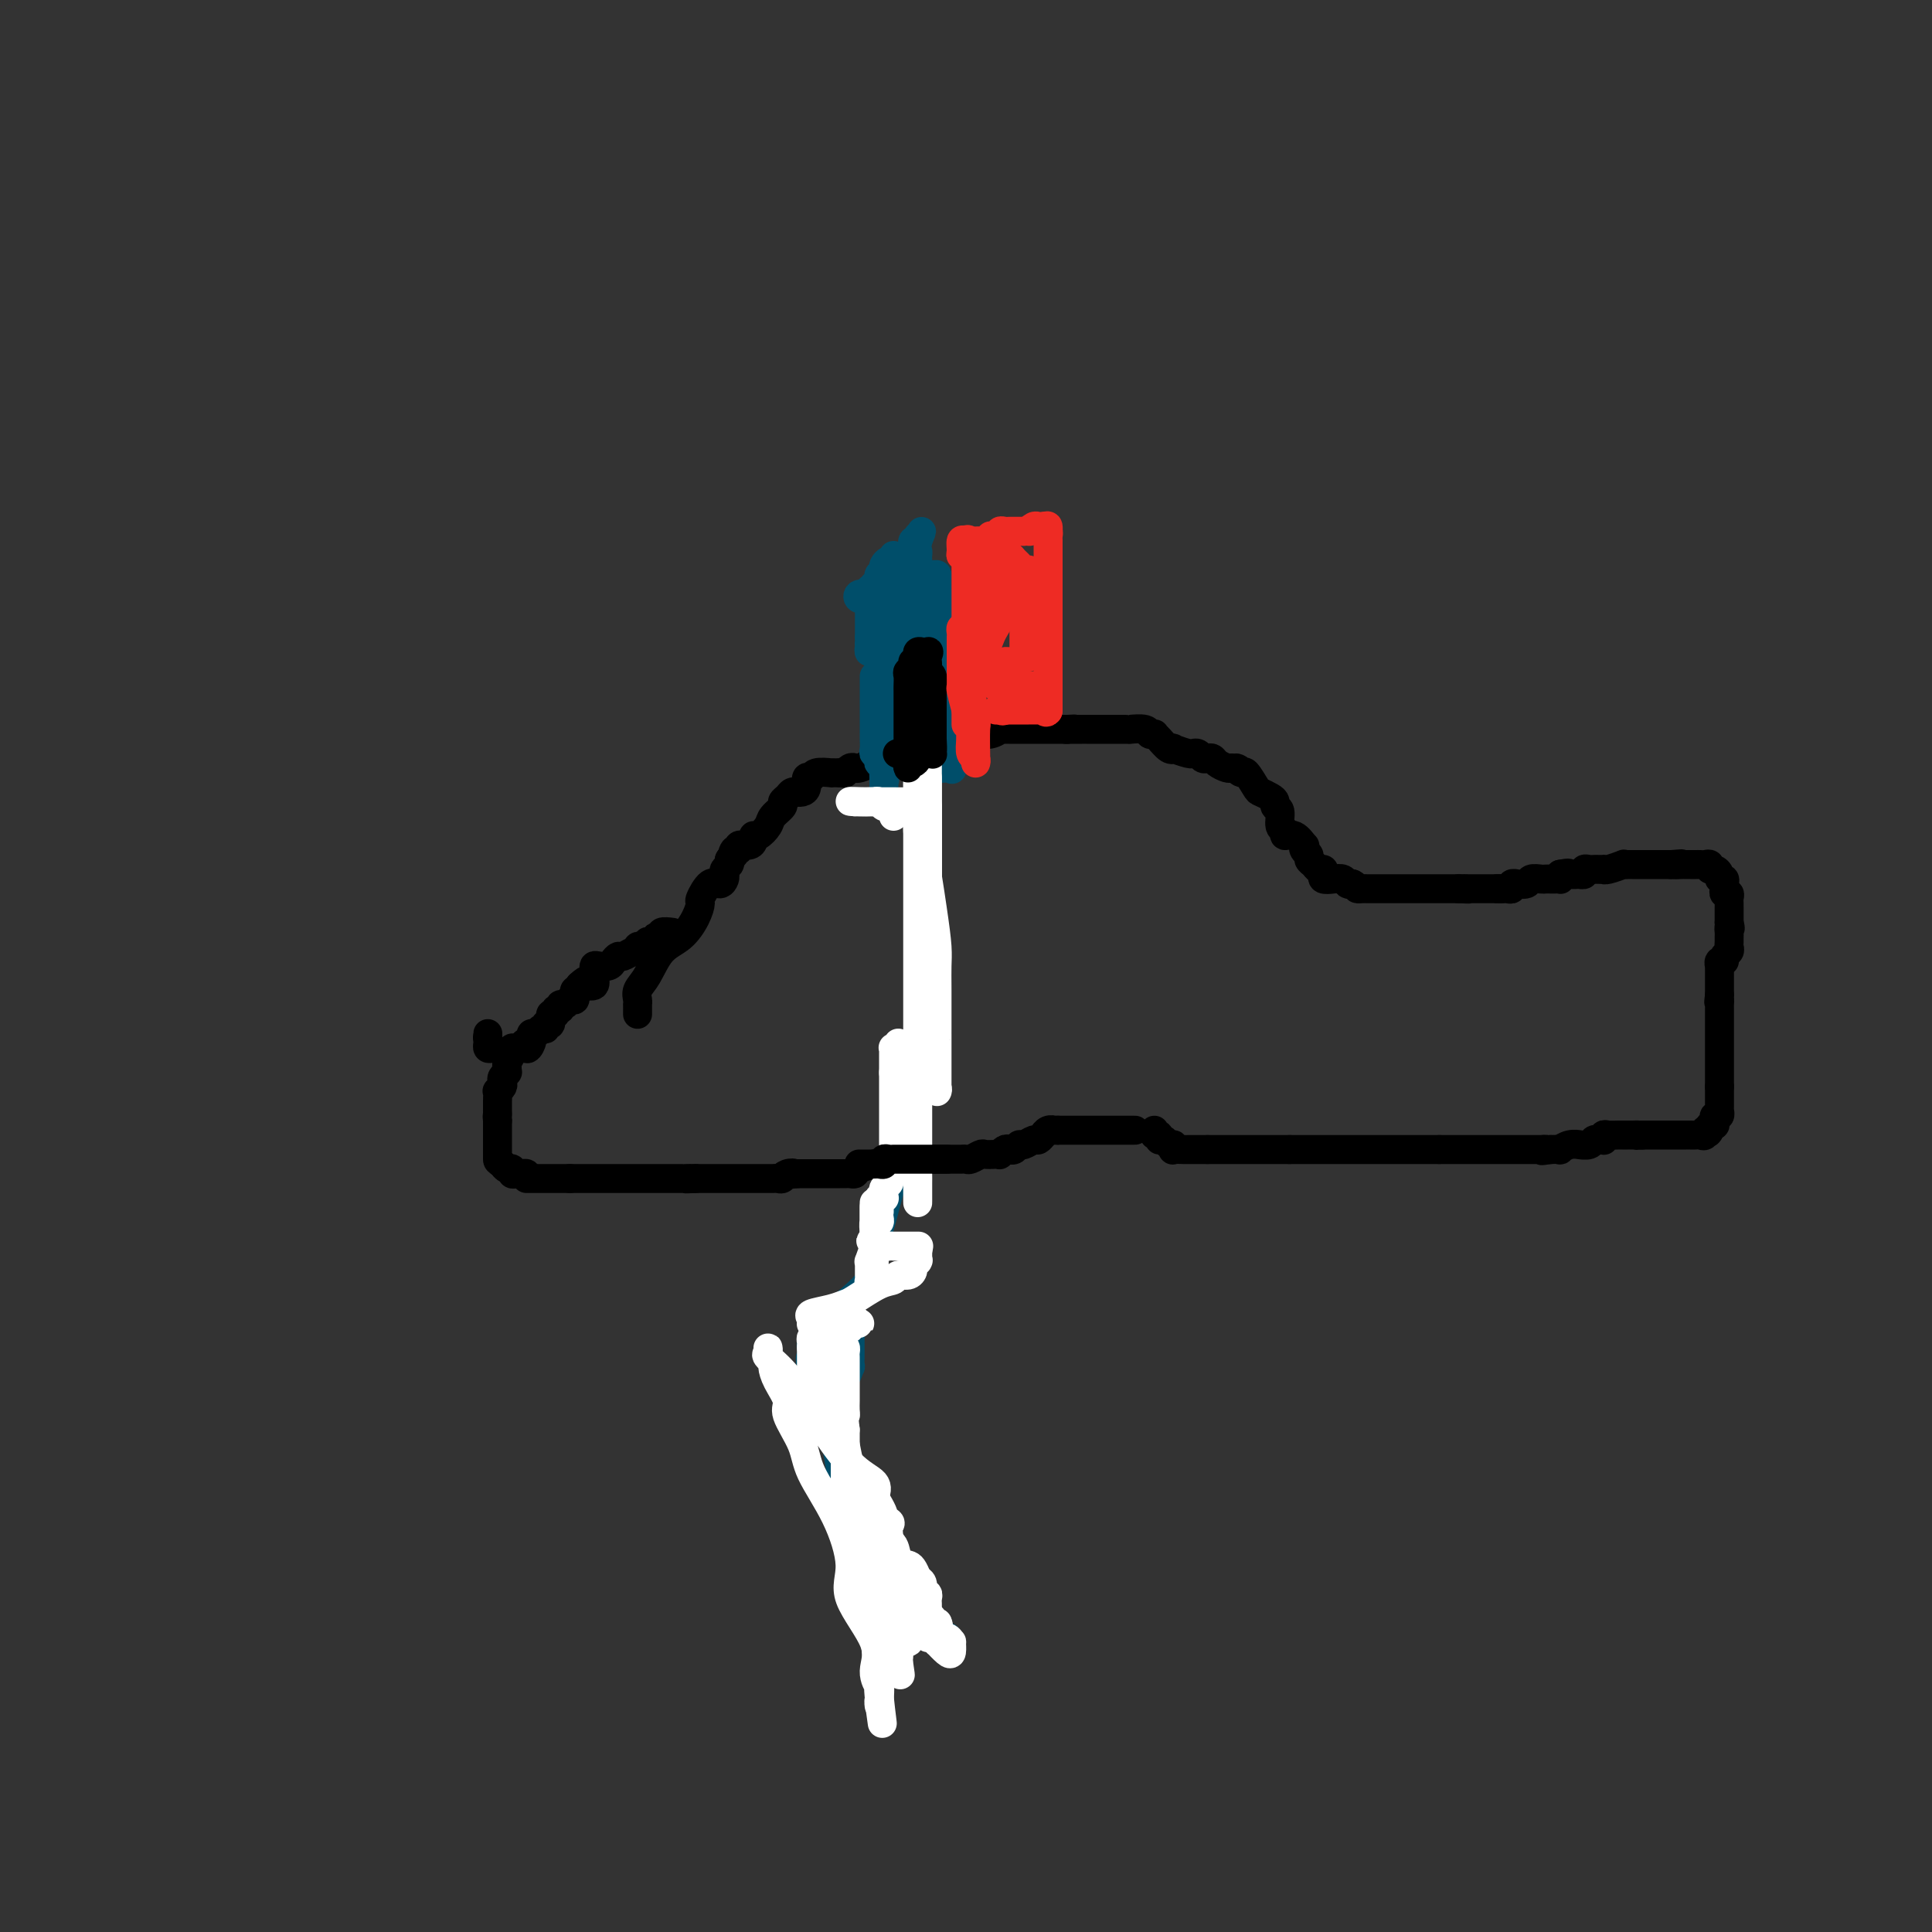 <svg viewBox='0 0 400 400' version='1.1' xmlns='http://www.w3.org/2000/svg' xmlns:xlink='http://www.w3.org/1999/xlink'><rect x="0" y="0" width="400" height="400" fill="#333333" stroke="none"/><g fill='none' stroke='#000000' stroke-width='6' stroke-linecap='round' stroke-linejoin='round'><path d='M132,210c-0.001,-0.305 -0.002,-0.609 0,-1c0.002,-0.391 0.006,-0.868 0,-1c-0.006,-0.132 -0.022,0.081 0,0c0.022,-0.081 0.081,-0.457 0,-1c-0.081,-0.543 -0.302,-1.254 0,-2c0.302,-0.746 1.129,-1.528 2,-3c0.871,-1.472 1.787,-3.635 3,-5c1.213,-1.365 2.723,-1.932 4,-3c1.277,-1.068 2.321,-2.635 3,-4c0.679,-1.365 0.995,-2.526 1,-3c0.005,-0.474 -0.300,-0.259 0,-1c0.300,-0.741 1.204,-2.436 2,-3c0.796,-0.564 1.485,0.004 2,0c0.515,-0.004 0.856,-0.578 1,-1c0.144,-0.422 0.090,-0.690 0,-1c-0.090,-0.310 -0.217,-0.660 0,-1c0.217,-0.340 0.776,-0.668 1,-1c0.224,-0.332 0.112,-0.666 0,-1'/><path d='M151,178c3.184,-5.112 1.644,-1.891 1,-1c-0.644,0.891 -0.393,-0.549 0,-1c0.393,-0.451 0.928,0.085 1,0c0.072,-0.085 -0.319,-0.792 0,-1c0.319,-0.208 1.346,0.082 2,0c0.654,-0.082 0.933,-0.535 1,-1c0.067,-0.465 -0.079,-0.940 0,-1c0.079,-0.060 0.385,0.296 1,0c0.615,-0.296 1.541,-1.245 2,-2c0.459,-0.755 0.451,-1.316 1,-2c0.549,-0.684 1.654,-1.490 2,-2c0.346,-0.510 -0.066,-0.725 0,-1c0.066,-0.275 0.609,-0.609 1,-1c0.391,-0.391 0.631,-0.838 1,-1c0.369,-0.162 0.869,-0.037 1,0c0.131,0.037 -0.105,-0.013 0,0c0.105,0.013 0.551,0.091 1,0c0.449,-0.091 0.902,-0.350 1,-1c0.098,-0.650 -0.161,-1.691 0,-2c0.161,-0.309 0.740,0.113 1,0c0.260,-0.113 0.202,-0.762 1,-1c0.798,-0.238 2.451,-0.064 3,0c0.549,0.064 -0.006,0.017 0,0c0.006,-0.017 0.573,-0.005 1,0c0.427,0.005 0.713,0.002 1,0'/><path d='M174,160c0.953,0.060 0.837,0.210 1,0c0.163,-0.210 0.605,-0.778 1,-1c0.395,-0.222 0.744,-0.097 1,0c0.256,0.097 0.420,0.165 1,0c0.580,-0.165 1.576,-0.565 2,-1c0.424,-0.435 0.276,-0.905 1,-1c0.724,-0.095 2.319,0.187 3,0c0.681,-0.187 0.448,-0.841 1,-1c0.552,-0.159 1.890,0.178 3,0c1.110,-0.178 1.993,-0.871 3,-1c1.007,-0.129 2.138,0.305 3,0c0.862,-0.305 1.456,-1.349 2,-2c0.544,-0.651 1.040,-0.910 2,-1c0.960,-0.090 2.386,-0.010 3,0c0.614,0.010 0.416,-0.050 1,0c0.584,0.050 1.949,0.210 3,0c1.051,-0.210 1.787,-0.788 2,-1c0.213,-0.212 -0.098,-0.057 0,0c0.098,0.057 0.603,0.015 1,0c0.397,-0.015 0.684,-0.004 1,0c0.316,0.004 0.661,0.001 1,0c0.339,-0.001 0.673,-0.000 1,0c0.327,0.000 0.647,0.000 1,0c0.353,-0.000 0.738,-0.000 1,0c0.262,0.000 0.399,0.000 1,0c0.601,-0.000 1.666,-0.000 2,0c0.334,0.000 -0.062,0.000 0,0c0.062,-0.000 0.584,-0.000 1,0c0.416,0.000 0.727,0.000 1,0c0.273,-0.000 0.506,-0.000 1,0c0.494,0.000 1.247,0.000 2,0'/><path d='M221,151c3.061,-0.155 0.714,-0.041 0,0c-0.714,0.041 0.205,0.011 1,0c0.795,-0.011 1.468,-0.003 2,0c0.532,0.003 0.925,0.001 1,0c0.075,-0.001 -0.168,-0.000 0,0c0.168,0.000 0.745,0.000 1,0c0.255,-0.000 0.186,0.000 1,0c0.814,-0.000 2.510,-0.000 3,0c0.490,0.000 -0.225,0.000 0,0c0.225,-0.000 1.391,-0.001 2,0c0.609,0.001 0.659,0.004 1,0c0.341,-0.004 0.971,-0.015 1,0c0.029,0.015 -0.543,0.056 0,0c0.543,-0.056 2.200,-0.209 3,0c0.800,0.209 0.742,0.782 1,1c0.258,0.218 0.830,0.083 1,0c0.170,-0.083 -0.062,-0.114 0,0c0.062,0.114 0.419,0.374 1,1c0.581,0.626 1.385,1.618 2,2c0.615,0.382 1.040,0.155 1,0c-0.040,-0.155 -0.544,-0.239 0,0c0.544,0.239 2.135,0.800 3,1c0.865,0.200 1.005,0.040 1,0c-0.005,-0.040 -0.156,0.041 0,0c0.156,-0.041 0.618,-0.204 1,0c0.382,0.204 0.683,0.776 1,1c0.317,0.224 0.648,0.099 1,0c0.352,-0.099 0.723,-0.171 1,0c0.277,0.171 0.459,0.584 1,1c0.541,0.416 1.440,0.833 2,1c0.560,0.167 0.780,0.083 1,0'/><path d='M255,159c2.959,1.165 1.355,0.077 1,0c-0.355,-0.077 0.538,0.858 1,1c0.462,0.142 0.492,-0.509 1,0c0.508,0.509 1.494,2.178 2,3c0.506,0.822 0.532,0.795 1,1c0.468,0.205 1.378,0.640 2,1c0.622,0.360 0.955,0.645 1,1c0.045,0.355 -0.200,0.779 0,1c0.200,0.221 0.844,0.239 1,1c0.156,0.761 -0.175,2.264 0,3c0.175,0.736 0.856,0.704 1,1c0.144,0.296 -0.250,0.919 0,1c0.250,0.081 1.143,-0.382 2,0c0.857,0.382 1.679,1.608 2,2c0.321,0.392 0.142,-0.050 0,0c-0.142,0.050 -0.245,0.592 0,1c0.245,0.408 0.840,0.683 1,1c0.160,0.317 -0.114,0.676 0,1c0.114,0.324 0.618,0.612 1,1c0.382,0.388 0.644,0.875 1,1c0.356,0.125 0.806,-0.111 1,0c0.194,0.111 0.132,0.569 0,1c-0.132,0.431 -0.334,0.834 0,1c0.334,0.166 1.203,0.096 2,0c0.797,-0.096 1.522,-0.218 2,0c0.478,0.218 0.708,0.777 1,1c0.292,0.223 0.646,0.112 1,0'/><path d='M280,183c1.263,0.691 0.919,0.917 1,1c0.081,0.083 0.586,0.022 1,0c0.414,-0.022 0.737,-0.006 1,0c0.263,0.006 0.466,0.002 1,0c0.534,-0.002 1.400,-0.000 2,0c0.600,0.000 0.934,0.000 1,0c0.066,-0.000 -0.137,-0.000 0,0c0.137,0.000 0.615,0.000 1,0c0.385,-0.000 0.676,-0.000 1,0c0.324,0.000 0.682,0.000 1,0c0.318,-0.000 0.596,-0.000 1,0c0.404,0.000 0.935,0.000 1,0c0.065,-0.000 -0.337,-0.000 0,0c0.337,0.000 1.414,0.000 2,0c0.586,-0.000 0.682,-0.000 1,0c0.318,0.000 0.859,0.000 1,0c0.141,-0.000 -0.117,-0.000 0,0c0.117,0.000 0.609,0.000 1,0c0.391,-0.000 0.682,-0.000 1,0c0.318,0.000 0.663,0.000 1,0c0.337,-0.000 0.668,-0.000 1,0c0.332,0.000 0.666,0.000 1,0c0.334,-0.000 0.667,-0.000 1,0'/><path d='M302,184c3.586,0.155 1.552,0.041 1,0c-0.552,-0.041 0.377,-0.011 1,0c0.623,0.011 0.940,0.003 1,0c0.060,-0.003 -0.139,-0.001 0,0c0.139,0.001 0.614,0.000 1,0c0.386,-0.000 0.681,-0.000 1,0c0.319,0.000 0.660,0.000 1,0c0.340,-0.000 0.679,-0.000 1,0c0.321,0.000 0.625,0.000 1,0c0.375,-0.000 0.821,-0.000 1,0c0.179,0.000 0.089,0.000 0,0'/><path d='M310,184c0.342,0.008 0.684,0.016 1,0c0.316,-0.016 0.604,-0.057 1,0c0.396,0.057 0.898,0.212 1,0c0.102,-0.212 -0.195,-0.793 0,-1c0.195,-0.207 0.882,-0.041 1,0c0.118,0.041 -0.333,-0.041 0,0c0.333,0.041 1.451,0.207 2,0c0.549,-0.207 0.528,-0.788 1,-1c0.472,-0.212 1.437,-0.057 2,0c0.563,0.057 0.725,0.016 1,0c0.275,-0.016 0.662,-0.007 1,0c0.338,0.007 0.627,0.012 1,0c0.373,-0.012 0.831,-0.042 1,0c0.169,0.042 0.048,0.155 0,0c-0.048,-0.155 -0.024,-0.577 0,-1'/><path d='M323,181c2.338,-0.465 1.683,-0.128 2,0c0.317,0.128 1.604,0.048 2,0c0.396,-0.048 -0.101,-0.066 0,0c0.101,0.066 0.800,0.214 1,0c0.200,-0.214 -0.100,-0.789 0,-1c0.100,-0.211 0.601,-0.057 1,0c0.399,0.057 0.696,0.016 1,0c0.304,-0.016 0.615,-0.008 1,0c0.385,0.008 0.845,0.016 1,0c0.155,-0.016 0.006,-0.057 0,0c-0.006,0.057 0.131,0.211 1,0c0.869,-0.211 2.470,-0.789 3,-1c0.530,-0.211 -0.013,-0.057 0,0c0.013,0.057 0.580,0.015 1,0c0.420,-0.015 0.694,-0.004 1,0c0.306,0.004 0.645,0.001 1,0c0.355,-0.001 0.725,-0.000 1,0c0.275,0.000 0.455,0.000 1,0c0.545,-0.000 1.455,-0.000 2,0c0.545,0.000 0.724,0.000 1,0c0.276,-0.000 0.650,-0.000 1,0c0.350,0.000 0.675,0.000 1,0'/><path d='M346,179c3.737,-0.309 1.579,-0.083 1,0c-0.579,0.083 0.422,0.022 1,0c0.578,-0.022 0.732,-0.006 1,0c0.268,0.006 0.650,0.000 1,0c0.350,-0.000 0.667,0.004 1,0c0.333,-0.004 0.680,-0.016 1,0c0.320,0.016 0.612,0.060 1,0c0.388,-0.060 0.874,-0.222 1,0c0.126,0.222 -0.106,0.829 0,1c0.106,0.171 0.550,-0.095 1,0c0.450,0.095 0.905,0.550 1,1c0.095,0.450 -0.172,0.895 0,1c0.172,0.105 0.782,-0.130 1,0c0.218,0.130 0.044,0.626 0,1c-0.044,0.374 0.041,0.625 0,1c-0.041,0.375 -0.207,0.873 0,1c0.207,0.127 0.788,-0.117 1,0c0.212,0.117 0.057,0.595 0,1c-0.057,0.405 -0.015,0.735 0,1c0.015,0.265 0.004,0.463 0,1c-0.004,0.537 -0.001,1.414 0,2c0.001,0.586 0.000,0.882 0,1c-0.000,0.118 -0.000,0.059 0,0'/><path d='M358,191c0.464,1.880 0.124,1.081 0,1c-0.124,-0.081 -0.032,0.556 0,1c0.032,0.444 0.005,0.696 0,1c-0.005,0.304 0.014,0.660 0,1c-0.014,0.340 -0.060,0.664 0,1c0.060,0.336 0.226,0.682 0,1c-0.226,0.318 -0.845,0.606 -1,1c-0.155,0.394 0.155,0.893 0,1c-0.155,0.107 -0.773,-0.180 -1,0c-0.227,0.180 -0.061,0.827 0,1c0.061,0.173 0.016,-0.126 0,0c-0.016,0.126 -0.004,0.678 0,1c0.004,0.322 0.001,0.415 0,1c-0.001,0.585 -0.000,1.662 0,2c0.000,0.338 0.000,-0.063 0,0c-0.000,0.063 -0.000,0.589 0,1c0.000,0.411 0.000,0.705 0,1'/><path d='M356,206c-0.309,2.483 -0.083,1.189 0,1c0.083,-0.189 0.022,0.726 0,1c-0.022,0.274 -0.006,-0.095 0,0c0.006,0.095 0.002,0.652 0,1c-0.002,0.348 -0.000,0.488 0,1c0.000,0.512 0.000,1.398 0,2c-0.000,0.602 -0.000,0.922 0,1c0.000,0.078 0.000,-0.085 0,0c-0.000,0.085 -0.000,0.417 0,1c0.000,0.583 0.000,1.417 0,2c-0.000,0.583 -0.000,0.915 0,1c0.000,0.085 0.000,-0.078 0,0c-0.000,0.078 -0.000,0.398 0,1c0.000,0.602 0.000,1.485 0,2c-0.000,0.515 -0.000,0.663 0,1c0.000,0.337 0.000,0.864 0,1c-0.000,0.136 -0.000,-0.118 0,0c0.000,0.118 0.000,0.609 0,1c-0.000,0.391 -0.000,0.683 0,1c0.000,0.317 0.000,0.658 0,1'/><path d='M356,225c0.000,3.195 0.000,1.683 0,1c-0.000,-0.683 -0.000,-0.538 0,0c0.000,0.538 0.001,1.469 0,2c-0.001,0.531 -0.004,0.663 0,1c0.004,0.337 0.015,0.877 0,1c-0.015,0.123 -0.056,-0.173 0,0c0.056,0.173 0.207,0.816 0,1c-0.207,0.184 -0.774,-0.091 -1,0c-0.226,0.091 -0.113,0.546 0,1c0.113,0.454 0.226,0.905 0,1c-0.226,0.095 -0.792,-0.167 -1,0c-0.208,0.167 -0.060,0.762 0,1c0.060,0.238 0.030,0.119 0,0'/><path d='M354,234c-0.549,1.332 -0.921,0.161 -1,0c-0.079,-0.161 0.133,0.689 0,1c-0.133,0.311 -0.613,0.083 -1,0c-0.387,-0.083 -0.681,-0.022 -1,0c-0.319,0.022 -0.662,0.006 -1,0c-0.338,-0.006 -0.669,-0.002 -1,0c-0.331,0.002 -0.662,0.000 -1,0c-0.338,-0.000 -0.685,-0.000 -1,0c-0.315,0.000 -0.600,0.000 -1,0c-0.400,-0.000 -0.915,-0.000 -1,0c-0.085,0.000 0.262,0.000 0,0c-0.262,-0.000 -1.132,-0.000 -2,0c-0.868,0.000 -1.734,0.000 -2,0c-0.266,-0.000 0.067,-0.000 0,0c-0.067,0.000 -0.533,0.000 -1,0'/><path d='M340,235c-2.343,0.155 -1.202,0.041 -1,0c0.202,-0.041 -0.536,-0.011 -1,0c-0.464,0.011 -0.653,0.003 -1,0c-0.347,-0.003 -0.853,-0.002 -1,0c-0.147,0.002 0.066,0.004 0,0c-0.066,-0.004 -0.409,-0.015 -1,0c-0.591,0.015 -1.429,0.057 -2,0c-0.571,-0.057 -0.874,-0.212 -1,0c-0.126,0.212 -0.074,0.793 0,1c0.074,0.207 0.170,0.041 0,0c-0.170,-0.041 -0.604,0.042 -1,0c-0.396,-0.042 -0.752,-0.208 -1,0c-0.248,0.208 -0.386,0.792 -1,1c-0.614,0.208 -1.704,0.042 -2,0c-0.296,-0.042 0.202,0.041 0,0c-0.202,-0.041 -1.106,-0.207 -2,0c-0.894,0.207 -1.779,0.786 -2,1c-0.221,0.214 0.223,0.061 0,0c-0.223,-0.061 -1.111,-0.031 -2,0'/><path d='M321,238c-3.093,0.464 -1.325,0.124 -1,0c0.325,-0.124 -0.793,-0.033 -1,0c-0.207,0.033 0.495,0.009 0,0c-0.495,-0.009 -2.188,-0.002 -3,0c-0.812,0.002 -0.742,0.001 -1,0c-0.258,-0.001 -0.843,-0.000 -1,0c-0.157,0.000 0.113,0.000 0,0c-0.113,-0.000 -0.608,-0.000 -1,0c-0.392,0.000 -0.682,0.000 -1,0c-0.318,-0.000 -0.662,-0.000 -1,0c-0.338,0.000 -0.668,0.000 -1,0c-0.332,-0.000 -0.667,-0.000 -1,0c-0.333,0.000 -0.663,0.000 -1,0c-0.337,-0.000 -0.682,-0.000 -1,0c-0.318,0.000 -0.610,0.000 -1,0c-0.390,-0.000 -0.878,-0.000 -1,0c-0.122,0.000 0.122,0.000 0,0c-0.122,-0.000 -0.610,-0.000 -1,0c-0.390,0.000 -0.682,0.000 -1,0c-0.318,-0.000 -0.663,-0.000 -1,0c-0.337,0.000 -0.668,0.000 -1,0c-0.332,-0.000 -0.666,-0.000 -1,0c-0.334,0.000 -0.667,0.000 -1,0c-0.333,-0.000 -0.667,0.000 -1,0'/><path d='M298,238c-3.720,0.000 -1.520,0.000 -1,0c0.520,0.000 -0.639,0.000 -1,0c-0.361,0.000 0.076,-0.000 0,0c-0.076,0.000 -0.664,0.000 -1,0c-0.336,-0.000 -0.419,-0.000 -1,0c-0.581,0.000 -1.661,0.000 -2,0c-0.339,0.000 0.064,0.000 0,0c-0.064,-0.000 -0.595,-0.000 -1,0c-0.405,0.000 -0.685,0.000 -1,0c-0.315,-0.000 -0.665,0.000 -1,0c-0.335,0.000 -0.654,-0.000 -1,0c-0.346,0.000 -0.719,0.000 -1,0c-0.281,0.000 -0.471,0.000 -1,0c-0.529,0.000 -1.397,-0.000 -2,0c-0.603,0.000 -0.940,-0.000 -1,0c-0.060,0.000 0.159,-0.000 0,0c-0.159,0.000 -0.694,-0.000 -1,0c-0.306,0.000 -0.382,-0.000 -1,0c-0.618,0.000 -1.777,-0.000 -2,0c-0.223,0.000 0.491,-0.000 0,0c-0.491,0.000 -2.186,-0.000 -3,0c-0.814,0.000 -0.747,-0.000 -1,0c-0.253,0.000 -0.826,-0.000 -1,0c-0.174,0.000 0.050,-0.000 0,0c-0.050,0.000 -0.374,-0.000 -1,0c-0.626,0.000 -1.553,-0.000 -2,0c-0.447,0.000 -0.413,0.000 -1,0c-0.587,0.000 -1.793,0.000 -3,0'/><path d='M267,238c-5.196,0.000 -2.688,0.000 -2,0c0.688,0.000 -0.446,0.000 -1,0c-0.554,0.000 -0.530,-0.000 -1,0c-0.470,0.000 -1.435,0.000 -2,0c-0.565,-0.000 -0.730,-0.000 -1,0c-0.270,0.000 -0.646,0.000 -1,0c-0.354,0.000 -0.686,0.000 -1,0c-0.314,-0.000 -0.609,-0.000 -1,0c-0.391,0.000 -0.878,0.000 -1,0c-0.122,-0.000 0.122,0.000 0,0c-0.122,0.000 -0.610,-0.000 -1,0c-0.390,0.000 -0.682,0.000 -1,0c-0.318,0.000 -0.663,0.000 -1,0c-0.337,0.000 -0.668,-0.000 -1,0c-0.332,0.000 -0.666,0.000 -1,0c-0.334,0.000 -0.667,0.000 -1,0'/><path d='M250,238c-2.813,-0.000 -1.345,-0.000 -1,0c0.345,0.000 -0.431,0.000 -1,0c-0.569,-0.000 -0.930,-0.000 -1,0c-0.070,0.000 0.153,0.001 0,0c-0.153,-0.001 -0.681,-0.004 -1,0c-0.319,0.004 -0.428,0.016 -1,0c-0.572,-0.016 -1.606,-0.061 -2,0c-0.394,0.061 -0.148,0.228 0,0c0.148,-0.228 0.198,-0.850 0,-1c-0.198,-0.150 -0.645,0.171 -1,0c-0.355,-0.171 -0.617,-0.834 -1,-1c-0.383,-0.166 -0.887,0.165 -1,0c-0.113,-0.165 0.166,-0.828 0,-1c-0.166,-0.172 -0.775,0.146 -1,0c-0.225,-0.146 -0.064,-0.756 0,-1c0.064,-0.244 0.032,-0.122 0,0'/><path d='M235,234c-0.447,0.000 -0.893,0.000 -1,0c-0.107,0.000 0.126,0.000 0,0c-0.126,-0.000 -0.609,0.000 -1,0c-0.391,0.000 -0.689,0.000 -1,0c-0.311,0.000 -0.633,-0.000 -1,0c-0.367,0.000 -0.777,0.000 -1,0c-0.223,-0.000 -0.259,0.000 -1,0c-0.741,0.000 -2.188,-0.000 -3,0c-0.812,0.000 -0.991,0.000 -1,0c-0.009,-0.000 0.151,-0.000 0,0c-0.151,0.000 -0.613,0.000 -1,0c-0.387,-0.000 -0.698,0.000 -1,0c-0.302,0.000 -0.597,0.000 -1,0c-0.403,-0.000 -0.916,-0.000 -1,0c-0.084,0.000 0.262,0.000 0,0c-0.262,0.000 -1.131,0.000 -2,0'/><path d='M219,234c-2.658,0.018 -1.304,0.061 -1,0c0.304,-0.061 -0.442,-0.228 -1,0c-0.558,0.228 -0.927,0.850 -1,1c-0.073,0.150 0.149,-0.171 0,0c-0.149,0.171 -0.670,0.834 -1,1c-0.330,0.166 -0.470,-0.166 -1,0c-0.530,0.166 -1.451,0.828 -2,1c-0.549,0.172 -0.725,-0.146 -1,0c-0.275,0.146 -0.647,0.757 -1,1c-0.353,0.243 -0.685,0.118 -1,0c-0.315,-0.118 -0.613,-0.227 -1,0c-0.387,0.227 -0.862,0.792 -1,1c-0.138,0.208 0.061,0.060 0,0c-0.061,-0.060 -0.384,-0.030 -1,0c-0.616,0.030 -1.527,0.061 -2,0c-0.473,-0.061 -0.507,-0.212 -1,0c-0.493,0.212 -1.444,0.789 -2,1c-0.556,0.211 -0.717,0.057 -1,0c-0.283,-0.057 -0.688,-0.015 -1,0c-0.312,0.015 -0.531,0.004 -1,0c-0.469,-0.004 -1.188,-0.001 -2,0c-0.812,0.001 -1.719,0.000 -2,0c-0.281,-0.000 0.062,-0.000 0,0c-0.062,0.000 -0.531,0.000 -1,0'/><path d='M193,240c-4.201,0.924 -1.702,0.233 -1,0c0.702,-0.233 -0.393,-0.010 -1,0c-0.607,0.010 -0.727,-0.193 -1,0c-0.273,0.193 -0.698,0.784 -1,1c-0.302,0.216 -0.480,0.058 -1,0c-0.520,-0.058 -1.383,-0.015 -2,0c-0.617,0.015 -0.989,0.003 -1,0c-0.011,-0.003 0.340,0.002 0,0c-0.340,-0.002 -1.372,-0.011 -2,0c-0.628,0.011 -0.851,0.041 -1,0c-0.149,-0.041 -0.225,-0.155 -1,0c-0.775,0.155 -2.249,0.577 -3,1c-0.751,0.423 -0.778,0.845 -1,1c-0.222,0.155 -0.638,0.041 -1,0c-0.362,-0.041 -0.668,-0.011 -1,0c-0.332,0.011 -0.688,0.003 -1,0c-0.312,-0.003 -0.580,-0.001 -1,0c-0.420,0.001 -0.992,0.000 -1,0c-0.008,-0.000 0.549,-0.000 0,0c-0.549,0.000 -2.203,0.000 -3,0c-0.797,-0.000 -0.739,-0.000 -1,0c-0.261,0.000 -0.843,0.000 -1,0c-0.157,-0.000 0.112,-0.000 0,0c-0.112,0.000 -0.603,0.000 -1,0c-0.397,-0.000 -0.698,-0.000 -1,0'/><path d='M165,243c-4.510,0.480 -1.786,0.181 -1,0c0.786,-0.181 -0.367,-0.245 -1,0c-0.633,0.245 -0.747,0.798 -1,1c-0.253,0.202 -0.645,0.054 -1,0c-0.355,-0.054 -0.672,-0.015 -1,0c-0.328,0.015 -0.665,0.004 -1,0c-0.335,-0.004 -0.667,-0.001 -1,0c-0.333,0.001 -0.667,0.000 -1,0c-0.333,-0.000 -0.667,-0.000 -1,0c-0.333,0.000 -0.666,0.000 -1,0c-0.334,-0.000 -0.668,-0.000 -1,0c-0.332,0.000 -0.663,0.000 -1,0c-0.337,-0.000 -0.682,-0.000 -1,0c-0.318,0.000 -0.610,0.000 -1,0c-0.390,-0.000 -0.877,-0.000 -1,0c-0.123,0.000 0.117,0.000 0,0c-0.117,-0.000 -0.591,-0.000 -1,0c-0.409,0.000 -0.753,0.000 -1,0c-0.247,-0.000 -0.396,-0.000 -1,0c-0.604,0.000 -1.663,0.000 -2,0c-0.337,-0.000 0.046,-0.000 0,0c-0.046,0.000 -0.523,0.000 -1,0'/><path d='M144,244c-3.433,0.155 -1.514,0.041 -1,0c0.514,-0.041 -0.377,-0.011 -1,0c-0.623,0.011 -0.979,0.003 -1,0c-0.021,-0.003 0.293,-0.001 0,0c-0.293,0.001 -1.192,0.000 -2,0c-0.808,-0.000 -1.526,-0.000 -2,0c-0.474,0.000 -0.705,0.000 -1,0c-0.295,-0.000 -0.656,-0.000 -1,0c-0.344,0.000 -0.672,0.000 -1,0c-0.328,-0.000 -0.656,-0.000 -1,0c-0.344,0.000 -0.704,0.000 -1,0c-0.296,-0.000 -0.527,-0.000 -1,0c-0.473,0.000 -1.187,0.000 -2,0c-0.813,-0.000 -1.724,-0.000 -2,0c-0.276,0.000 0.082,0.000 0,0c-0.082,-0.000 -0.603,-0.000 -1,0c-0.397,0.000 -0.669,0.000 -1,0c-0.331,-0.000 -0.719,-0.000 -1,0c-0.281,0.000 -0.453,0.000 -1,0c-0.547,-0.000 -1.470,-0.000 -2,0c-0.530,0.000 -0.668,0.000 -1,0c-0.332,-0.000 -0.859,-0.000 -1,0c-0.141,0.000 0.102,0.000 0,0c-0.102,0.000 -0.551,0.000 -1,0'/><path d='M118,244c-4.201,0.000 -1.703,0.000 -1,0c0.703,-0.000 -0.389,-0.000 -1,0c-0.611,0.000 -0.741,0.000 -1,0c-0.259,0.000 -0.648,-0.000 -1,0c-0.352,0.000 -0.669,0.000 -1,0c-0.331,0.000 -0.676,0.000 -1,0c-0.324,0.000 -0.626,-0.000 -1,0c-0.374,0.000 -0.821,-0.000 -1,0c-0.179,0.000 -0.089,0.000 0,0'/><path d='M109,244c0.091,-0.425 0.183,-0.850 0,-1c-0.183,-0.150 -0.640,-0.025 -1,0c-0.360,0.025 -0.621,-0.048 -1,0c-0.379,0.048 -0.875,0.219 -1,0c-0.125,-0.219 0.120,-0.828 0,-1c-0.120,-0.172 -0.606,0.094 -1,0c-0.394,-0.094 -0.697,-0.547 -1,-1'/><path d='M104,241c-1.000,-0.626 -1.000,-0.693 -1,-1c-0.000,-0.307 0.000,-0.856 0,-1c0.000,-0.144 0.000,0.116 0,0c0.000,-0.116 0.000,-0.608 0,-1c0.000,-0.392 0.000,-0.682 0,-1c0.000,-0.318 0.000,-0.662 0,-1c0.000,-0.338 0.000,-0.668 0,-1c0.000,-0.332 0.000,-0.666 0,-1c0.000,-0.334 -0.000,-0.667 0,-1c0.000,-0.333 0.000,-0.667 0,-1'/><path d='M103,232c-0.155,-1.554 -0.042,-0.940 0,-1c0.042,-0.060 0.011,-0.794 0,-1c-0.011,-0.206 -0.004,0.117 0,0c0.004,-0.117 0.005,-0.675 0,-1c-0.005,-0.325 -0.015,-0.416 0,-1c0.015,-0.584 0.056,-1.662 0,-2c-0.056,-0.338 -0.207,0.063 0,0c0.207,-0.063 0.773,-0.590 1,-1c0.227,-0.410 0.114,-0.701 0,-1c-0.114,-0.299 -0.228,-0.604 0,-1c0.228,-0.396 0.797,-0.883 1,-1c0.203,-0.117 0.040,0.137 0,0c-0.040,-0.137 0.045,-0.664 0,-1c-0.045,-0.336 -0.219,-0.482 0,-1c0.219,-0.518 0.829,-1.407 1,-2c0.171,-0.593 -0.099,-0.891 0,-1c0.099,-0.109 0.565,-0.029 1,0c0.435,0.029 0.839,0.008 1,0c0.161,-0.008 0.081,-0.004 0,0'/><path d='M108,217c0.939,-2.277 0.787,-0.471 1,0c0.213,0.471 0.792,-0.395 1,-1c0.208,-0.605 0.044,-0.951 0,-1c-0.044,-0.049 0.031,0.198 0,0c-0.031,-0.198 -0.167,-0.842 0,-1c0.167,-0.158 0.637,0.170 1,0c0.363,-0.170 0.618,-0.838 1,-1c0.382,-0.162 0.891,0.182 1,0c0.109,-0.182 -0.182,-0.890 0,-1c0.182,-0.110 0.837,0.378 1,0c0.163,-0.378 -0.167,-1.622 0,-2c0.167,-0.378 0.833,0.110 1,0c0.167,-0.110 -0.163,-0.818 0,-1c0.163,-0.182 0.818,0.163 1,0c0.182,-0.163 -0.109,-0.832 0,-1c0.109,-0.168 0.618,0.166 1,0c0.382,-0.166 0.637,-0.833 1,-1c0.363,-0.167 0.833,0.166 1,0c0.167,-0.166 0.031,-0.832 0,-1c-0.031,-0.168 0.043,0.161 0,0c-0.043,-0.161 -0.204,-0.813 0,-1c0.204,-0.187 0.773,0.089 1,0c0.227,-0.089 0.114,-0.545 0,-1'/><path d='M120,204c2.115,-2.003 1.404,-0.511 1,0c-0.404,0.511 -0.501,0.042 0,0c0.501,-0.042 1.600,0.342 2,0c0.400,-0.342 0.100,-1.412 0,-2c-0.100,-0.588 0.001,-0.696 0,-1c-0.001,-0.304 -0.102,-0.803 0,-1c0.102,-0.197 0.408,-0.090 1,0c0.592,0.090 1.472,0.164 2,0c0.528,-0.164 0.706,-0.566 1,-1c0.294,-0.434 0.706,-0.900 1,-1c0.294,-0.100 0.470,0.166 1,0c0.530,-0.166 1.413,-0.763 2,-1c0.587,-0.237 0.879,-0.115 1,0c0.121,0.115 0.070,0.223 0,0c-0.070,-0.223 -0.160,-0.778 0,-1c0.160,-0.222 0.568,-0.111 1,0c0.432,0.111 0.887,0.222 1,0c0.113,-0.222 -0.114,-0.778 0,-1c0.114,-0.222 0.571,-0.111 1,0c0.429,0.111 0.831,0.222 1,0c0.169,-0.222 0.105,-0.778 0,-1c-0.105,-0.222 -0.252,-0.112 0,0c0.252,0.112 0.903,0.226 1,0c0.097,-0.226 -0.358,-0.792 0,-1c0.358,-0.208 1.531,-0.060 2,0c0.469,0.060 0.235,0.030 0,0'/><path d='M102,217c-0.423,0.093 -0.845,0.185 -1,0c-0.155,-0.185 -0.041,-0.648 0,-1c0.041,-0.352 0.011,-0.595 0,-1c-0.011,-0.405 -0.003,-0.973 0,-1c0.003,-0.027 0.002,0.486 0,1'/><path d='M101,215c-0.167,-0.333 -0.083,-0.167 0,0'/></g>
<g fill='none' stroke='#004E6A' stroke-width='6' stroke-linecap='round' stroke-linejoin='round'><path d='M185,150c0.000,0.000 0.100,0.100 0.1,0.1'/><path d='M181,140c-0.000,0.343 -0.000,0.686 0,1c0.000,0.314 0.000,0.599 0,1c-0.000,0.401 -0.000,0.920 0,1c0.000,0.080 0.000,-0.278 0,0c-0.000,0.278 -0.000,1.191 0,2c0.000,0.809 0.000,1.512 0,2c-0.000,0.488 -0.000,0.760 0,1c0.000,0.240 0.000,0.449 0,1c-0.000,0.551 -0.001,1.444 0,2c0.001,0.556 0.004,0.775 0,1c-0.004,0.225 -0.015,0.455 0,1c0.015,0.545 0.056,1.404 0,2c-0.056,0.596 -0.207,0.929 0,1c0.207,0.071 0.774,-0.122 1,0c0.226,0.122 0.113,0.557 0,1c-0.113,0.443 -0.226,0.892 0,1c0.226,0.108 0.792,-0.125 1,0c0.208,0.125 0.060,0.607 0,1c-0.060,0.393 -0.030,0.696 0,1'/><path d='M183,160c0.309,3.061 0.083,0.713 0,0c-0.083,-0.713 -0.022,0.209 0,1c0.022,0.791 0.006,1.452 0,2c-0.006,0.548 -0.002,0.982 0,1c0.002,0.018 0.000,-0.380 0,-1c-0.000,-0.620 -0.000,-1.462 0,-2c0.000,-0.538 0.000,-0.773 0,-1c-0.000,-0.227 -0.000,-0.446 0,-1c0.000,-0.554 0.000,-1.444 0,-2c-0.000,-0.556 -0.000,-0.778 0,-1'/><path d='M183,156c-0.000,-0.933 -0.000,0.235 0,0c0.000,-0.235 0.000,-1.874 0,-3c-0.000,-1.126 -0.000,-1.739 0,-2c0.000,-0.261 0.000,-0.172 0,-1c-0.000,-0.828 -0.000,-2.575 0,-3c0.000,-0.425 0.000,0.472 0,0c-0.000,-0.472 -0.000,-2.312 0,-4c0.000,-1.688 0.000,-3.225 0,-4c-0.000,-0.775 -0.000,-0.789 0,-1c0.000,-0.211 0.000,-0.620 0,-1c-0.000,-0.380 -0.000,-0.732 0,-1c0.000,-0.268 0.001,-0.454 0,-1c-0.001,-0.546 -0.004,-1.454 0,-2c0.004,-0.546 0.015,-0.732 0,-1c-0.015,-0.268 -0.057,-0.620 0,-1c0.057,-0.380 0.211,-0.789 0,-1c-0.211,-0.211 -0.789,-0.223 -1,0c-0.211,0.223 -0.056,0.680 0,1c0.056,0.320 0.014,0.501 0,1c-0.014,0.499 -0.001,1.316 0,2c0.001,0.684 -0.010,1.235 0,2c0.010,0.765 0.041,1.744 0,4c-0.041,2.256 -0.155,5.787 0,8c0.155,2.213 0.577,3.106 1,4'/><path d='M183,152c0.000,4.036 0.000,3.124 0,3c-0.000,-0.124 -0.000,0.538 0,1c0.000,0.462 0.000,0.724 0,1c-0.000,0.276 -0.001,0.568 0,1c0.001,0.432 0.004,1.006 0,1c-0.004,-0.006 -0.015,-0.591 0,-1c0.015,-0.409 0.056,-0.641 0,-1c-0.056,-0.359 -0.207,-0.846 0,-1c0.207,-0.154 0.774,0.025 1,0c0.226,-0.025 0.113,-0.254 0,-1c-0.113,-0.746 -0.226,-2.010 0,-3c0.226,-0.990 0.792,-1.707 1,-3c0.208,-1.293 0.060,-3.161 0,-4c-0.060,-0.839 -0.032,-0.647 0,-1c0.032,-0.353 0.066,-1.249 0,-2c-0.066,-0.751 -0.234,-1.356 0,-2c0.234,-0.644 0.871,-1.327 1,-2c0.129,-0.673 -0.249,-1.335 0,-2c0.249,-0.665 1.124,-1.332 2,-2'/><path d='M188,134c0.774,-3.539 0.207,-0.387 0,0c-0.207,0.387 -0.056,-1.990 0,-3c0.056,-1.010 0.015,-0.652 0,-1c-0.015,-0.348 -0.004,-1.403 0,-2c0.004,-0.597 0.001,-0.737 0,-1c-0.001,-0.263 -0.000,-0.648 0,-1c0.000,-0.352 0.000,-0.672 0,-1c-0.000,-0.328 0.000,-0.665 0,-1c-0.000,-0.335 -0.001,-0.668 0,-1c0.001,-0.332 0.003,-0.663 0,-1c-0.003,-0.337 -0.011,-0.679 0,-1c0.011,-0.321 0.042,-0.622 0,-1c-0.042,-0.378 -0.155,-0.833 0,-1c0.155,-0.167 0.580,-0.045 1,0c0.420,0.045 0.834,0.013 1,0c0.166,-0.013 0.083,-0.006 0,0'/><path d='M190,119c0.487,-2.320 0.705,-0.619 1,0c0.295,0.619 0.668,0.156 1,0c0.332,-0.156 0.625,-0.004 1,0c0.375,0.004 0.833,-0.141 1,0c0.167,0.141 0.043,0.566 0,1c-0.043,0.434 -0.004,0.877 0,1c0.004,0.123 -0.027,-0.074 0,0c0.027,0.074 0.112,0.419 0,1c-0.112,0.581 -0.422,1.397 0,2c0.422,0.603 1.577,0.992 2,1c0.423,0.008 0.113,-0.364 0,0c-0.113,0.364 -0.030,1.463 0,2c0.030,0.537 0.008,0.511 0,1c-0.008,0.489 -0.002,1.492 0,2c0.002,0.508 0.001,0.521 0,1c-0.001,0.479 -0.000,1.424 0,2c0.000,0.576 0.000,0.783 0,1c-0.000,0.217 -0.000,0.443 0,1c0.000,0.557 0.000,1.445 0,2c-0.000,0.555 -0.000,0.779 0,1c0.000,0.221 0.000,0.441 0,1c-0.000,0.559 -0.000,1.458 0,2c0.000,0.542 0.000,0.726 0,1c-0.000,0.274 -0.000,0.637 0,1'/><path d='M196,143c0.000,2.731 0.000,0.559 0,0c-0.000,-0.559 -0.000,0.494 0,1c0.000,0.506 0.000,0.464 0,1c-0.000,0.536 -0.000,1.649 0,2c0.000,0.351 0.000,-0.060 0,0c-0.000,0.060 -0.001,0.589 0,1c0.001,0.411 0.004,0.702 0,1c-0.004,0.298 -0.015,0.604 0,1c0.015,0.396 0.056,0.883 0,1c-0.056,0.117 -0.207,-0.136 0,0c0.207,0.136 0.774,0.663 1,1c0.226,0.337 0.113,0.485 0,1c-0.113,0.515 -0.226,1.395 0,2c0.226,0.605 0.790,0.933 1,1c0.210,0.067 0.067,-0.126 0,0c-0.067,0.126 -0.056,0.572 0,1c0.056,0.428 0.159,0.836 0,1c-0.159,0.164 -0.579,0.082 -1,0'/><path d='M197,158c0.182,2.547 0.137,1.415 0,1c-0.137,-0.415 -0.366,-0.114 -1,0c-0.634,0.114 -1.672,0.041 -2,0c-0.328,-0.041 0.056,-0.050 0,0c-0.056,0.050 -0.551,0.159 -1,0c-0.449,-0.159 -0.852,-0.585 -1,-1c-0.148,-0.415 -0.040,-0.820 0,-2c0.040,-1.180 0.011,-3.135 0,-4c-0.011,-0.865 -0.003,-0.639 0,-1c0.003,-0.361 0.001,-1.308 0,-2c-0.001,-0.692 -0.000,-1.130 0,-2c0.000,-0.870 0.000,-2.172 0,-3c-0.000,-0.828 -0.000,-1.181 0,-2c0.000,-0.819 0.000,-2.103 0,-3c-0.000,-0.897 -0.000,-1.405 0,-2c0.000,-0.595 0.000,-1.276 0,-2c-0.000,-0.724 -0.000,-1.491 0,-2c0.000,-0.509 0.000,-0.761 0,-1c-0.000,-0.239 -0.000,-0.466 0,-1c0.000,-0.534 0.000,-1.374 0,-2c-0.000,-0.626 -0.000,-1.036 0,-1c0.000,0.036 0.000,0.518 0,1'/><path d='M192,129c0.000,-3.879 0.000,-0.076 0,2c-0.000,2.076 -0.000,2.424 0,3c0.000,0.576 0.000,1.380 0,4c-0.000,2.620 -0.000,7.055 0,9c0.000,1.945 0.001,1.400 0,2c-0.001,0.600 -0.004,2.343 0,4c0.004,1.657 0.016,3.226 0,4c-0.016,0.774 -0.061,0.752 0,1c0.061,0.248 0.227,0.764 0,1c-0.227,0.236 -0.849,0.190 -1,0c-0.151,-0.190 0.168,-0.526 0,-1c-0.168,-0.474 -0.822,-1.088 -1,-1c-0.178,0.088 0.120,0.878 0,-1c-0.120,-1.878 -0.659,-6.426 -1,-9c-0.341,-2.574 -0.484,-3.176 -1,-4c-0.516,-0.824 -1.406,-1.871 -2,-3c-0.594,-1.129 -0.891,-2.338 -1,-3c-0.109,-0.662 -0.029,-0.775 0,-1c0.029,-0.225 0.008,-0.560 0,-1c-0.008,-0.440 -0.002,-0.983 0,-1c0.002,-0.017 0.001,0.491 0,1'/><path d='M185,135c-1.083,-3.213 -0.290,-0.245 0,1c0.290,1.245 0.078,0.767 0,1c-0.078,0.233 -0.021,1.176 0,2c0.021,0.824 0.006,1.529 0,2c-0.006,0.471 -0.001,0.707 0,1c0.001,0.293 0.000,0.642 0,1c-0.000,0.358 -0.000,0.725 0,1c0.000,0.275 0.000,0.456 0,1c-0.000,0.544 -0.000,1.449 0,2c0.000,0.551 0.000,0.747 0,1c-0.000,0.253 -0.000,0.564 0,1c0.000,0.436 0.000,0.997 0,1c-0.000,0.003 -0.000,-0.553 0,-1c0.000,-0.447 0.000,-0.785 0,-1c-0.000,-0.215 -0.000,-0.308 0,-1c0.000,-0.692 0.000,-1.982 0,-4c-0.000,-2.018 -0.000,-4.764 0,-6c0.000,-1.236 0.000,-0.961 0,-2c-0.000,-1.039 -0.000,-3.392 0,-5c0.000,-1.608 0.000,-2.472 0,-3c-0.000,-0.528 -0.000,-0.722 0,-1c0.000,-0.278 0.000,-0.642 0,-1c-0.000,-0.358 -0.000,-0.712 0,-1c0.000,-0.288 0.000,-0.511 0,-1c-0.000,-0.489 0.000,-1.245 0,-2'/><path d='M185,121c-0.000,-4.294 -0.000,-1.527 0,-1c0.000,0.527 0.000,-1.184 0,-2c-0.000,-0.816 -0.000,-0.737 0,-1c0.000,-0.263 0.001,-0.869 0,-1c-0.001,-0.131 -0.003,0.213 0,0c0.003,-0.213 0.011,-0.982 0,-1c-0.011,-0.018 -0.042,0.716 0,1c0.042,0.284 0.156,0.119 0,0c-0.156,-0.119 -0.582,-0.190 -1,0c-0.418,0.190 -0.829,0.642 -1,1c-0.171,0.358 -0.102,0.621 0,1c0.102,0.379 0.237,0.875 0,1c-0.237,0.125 -0.847,-0.121 -1,0c-0.153,0.121 0.151,0.610 0,1c-0.151,0.390 -0.757,0.683 -1,1c-0.243,0.317 -0.121,0.659 0,1'/><path d='M181,122c-0.875,1.018 -1.064,0.061 -1,0c0.064,-0.061 0.381,0.772 0,1c-0.381,0.228 -1.461,-0.150 -2,0c-0.539,0.150 -0.537,0.828 0,1c0.537,0.172 1.608,-0.162 2,0c0.392,0.162 0.105,0.821 0,1c-0.105,0.179 -0.028,-0.121 0,0c0.028,0.121 0.008,0.662 0,1c-0.008,0.338 -0.002,0.472 0,1c0.002,0.528 0.001,1.451 0,2c-0.001,0.549 -0.000,0.725 0,1c0.000,0.275 0.000,0.650 0,1c-0.000,0.350 -0.000,0.675 0,1'/><path d='M180,132c0.311,1.553 0.087,0.935 0,1c-0.087,0.065 -0.037,0.813 0,1c0.037,0.187 0.061,-0.186 0,0c-0.061,0.186 -0.209,0.930 0,1c0.209,0.070 0.773,-0.533 1,-1c0.227,-0.467 0.117,-0.797 0,-1c-0.117,-0.203 -0.240,-0.279 0,-1c0.240,-0.721 0.843,-2.089 1,-3c0.157,-0.911 -0.131,-1.367 0,-2c0.131,-0.633 0.683,-1.444 1,-2c0.317,-0.556 0.401,-0.858 1,-2c0.599,-1.142 1.715,-3.123 2,-4c0.285,-0.877 -0.260,-0.651 0,-1c0.260,-0.349 1.323,-1.274 2,-2c0.677,-0.726 0.966,-1.253 1,-2c0.034,-0.747 -0.187,-1.714 0,-2c0.187,-0.286 0.782,0.109 1,0c0.218,-0.109 0.059,-0.722 0,-1c-0.059,-0.278 -0.017,-0.222 0,0c0.017,0.222 0.008,0.611 0,1'/><path d='M190,112c1.547,-3.667 0.415,-1.333 0,0c-0.415,1.333 -0.111,1.667 0,2c0.111,0.333 0.030,0.667 0,1c-0.030,0.333 -0.008,0.667 0,1c0.008,0.333 0.002,0.667 0,1c-0.002,0.333 -0.001,0.667 0,1c0.001,0.333 0.000,0.667 0,1c-0.000,0.333 -0.000,0.667 0,1c0.000,0.333 0.000,0.667 0,1c-0.000,0.333 -0.000,0.667 0,1'/><path d='M190,122c-0.000,1.713 -0.000,0.994 0,1c0.000,0.006 0.000,0.737 0,1c-0.000,0.263 -0.000,0.057 0,1c0.000,0.943 0.000,3.033 0,4c-0.000,0.967 -0.001,0.809 0,2c0.001,1.191 0.004,3.731 0,6c-0.004,2.269 -0.015,4.268 0,6c0.015,1.732 0.057,3.196 0,4c-0.057,0.804 -0.214,0.946 0,4c0.214,3.054 0.799,9.020 1,13c0.201,3.980 0.017,5.974 0,11c-0.017,5.026 0.131,13.085 0,21c-0.131,7.915 -0.542,15.687 -1,21c-0.458,5.313 -0.963,8.169 -2,13c-1.037,4.831 -2.607,11.638 -4,17c-1.393,5.362 -2.611,9.279 -3,12c-0.389,2.721 0.050,4.245 -1,6c-1.050,1.755 -3.590,3.742 -5,5c-1.410,1.258 -1.688,1.788 -2,2c-0.312,0.212 -0.656,0.106 -1,0'/><path d='M172,272c-1.238,1.259 -0.333,0.907 0,1c0.333,0.093 0.093,0.630 0,1c-0.093,0.370 -0.040,0.573 0,1c0.040,0.427 0.066,1.079 0,2c-0.066,0.921 -0.225,2.113 0,3c0.225,0.887 0.835,1.469 1,2c0.165,0.531 -0.113,1.010 0,1c0.113,-0.010 0.619,-0.508 1,0c0.381,0.508 0.638,2.022 1,2c0.362,-0.022 0.829,-1.582 1,-2c0.171,-0.418 0.046,0.305 0,0c-0.046,-0.305 -0.012,-1.639 0,-2c0.012,-0.361 0.003,0.251 0,0c-0.003,-0.251 -0.001,-1.363 0,-2c0.001,-0.637 0.000,-0.798 0,-1c-0.000,-0.202 -0.000,-0.446 0,-1c0.000,-0.554 0.000,-1.418 0,-2c-0.000,-0.582 -0.000,-0.880 0,-1c0.000,-0.120 0.000,-0.060 0,0'/><path d='M176,274c0.202,-1.701 0.208,-0.455 0,0c-0.208,0.455 -0.628,0.119 -1,0c-0.372,-0.119 -0.695,-0.020 -1,0c-0.305,0.020 -0.592,-0.038 -1,0c-0.408,0.038 -0.936,0.170 -1,0c-0.064,-0.170 0.337,-0.644 0,0c-0.337,0.644 -1.411,2.406 -2,3c-0.589,0.594 -0.694,0.018 -1,0c-0.306,-0.018 -0.814,0.520 -1,1c-0.186,0.480 -0.050,0.902 0,1c0.050,0.098 0.013,-0.127 0,0c-0.013,0.127 -0.004,0.608 0,1c0.004,0.392 0.002,0.696 0,1'/><path d='M168,281c-1.002,0.954 0.492,-0.160 1,0c0.508,0.160 0.030,1.593 0,2c-0.030,0.407 0.387,-0.214 1,0c0.613,0.214 1.421,1.261 2,4c0.579,2.739 0.930,7.170 1,9c0.070,1.830 -0.140,1.061 0,2c0.140,0.939 0.630,3.587 1,6c0.370,2.413 0.622,4.590 1,6c0.378,1.410 0.883,2.053 1,3c0.117,0.947 -0.155,2.198 0,3c0.155,0.802 0.736,1.153 1,2c0.264,0.847 0.211,2.189 1,3c0.789,0.811 2.420,1.091 3,2c0.580,0.909 0.110,2.447 0,3c-0.110,0.553 0.141,0.121 1,1c0.859,0.879 2.325,3.069 3,4c0.675,0.931 0.559,0.603 1,1c0.441,0.397 1.438,1.519 3,3c1.562,1.481 3.690,3.322 5,4c1.310,0.678 1.803,0.194 2,0c0.197,-0.194 0.099,-0.097 0,0'/></g>
<g fill='none' stroke='#FFFFFF' stroke-width='6' stroke-linecap='round' stroke-linejoin='round'><path d='M185,327c0.089,-0.475 0.178,-0.949 0,-1c-0.178,-0.051 -0.622,0.323 -1,0c-0.378,-0.323 -0.690,-1.343 -1,-2c-0.310,-0.657 -0.619,-0.949 -1,-1c-0.381,-0.051 -0.834,0.141 -1,0c-0.166,-0.141 -0.045,-0.616 0,-1c0.045,-0.384 0.013,-0.678 0,-1c-0.013,-0.322 -0.008,-0.673 0,-1c0.008,-0.327 0.018,-0.631 0,-1c-0.018,-0.369 -0.065,-0.802 0,-1c0.065,-0.198 0.241,-0.161 0,0c-0.241,0.161 -0.900,0.445 -1,0c-0.100,-0.445 0.358,-1.620 0,-2c-0.358,-0.380 -1.531,0.034 -2,0c-0.469,-0.034 -0.235,-0.517 0,-1'/><path d='M178,315c-1.018,-2.084 -0.062,-1.295 0,-1c0.062,0.295 -0.768,0.094 -1,0c-0.232,-0.094 0.135,-0.082 0,0c-0.135,0.082 -0.772,0.233 -1,0c-0.228,-0.233 -0.047,-0.850 0,-1c0.047,-0.150 -0.040,0.167 0,0c0.040,-0.167 0.207,-0.818 0,-1c-0.207,-0.182 -0.787,0.106 -1,0c-0.213,-0.106 -0.057,-0.606 0,-1c0.057,-0.394 0.015,-0.683 0,-1c-0.015,-0.317 -0.004,-0.664 0,-1c0.004,-0.336 0.001,-0.662 0,-1c-0.001,-0.338 -0.000,-0.689 0,-1c0.000,-0.311 0.000,-0.581 0,-1c-0.000,-0.419 -0.000,-0.985 0,-1c0.000,-0.015 0.000,0.522 0,0c-0.000,-0.522 -0.000,-2.102 0,-3c0.000,-0.898 0.000,-1.114 0,-2c-0.000,-0.886 -0.000,-2.443 0,-4'/><path d='M175,296c-0.464,-3.583 -0.124,-3.042 0,-3c0.124,0.042 0.033,-0.416 0,-1c-0.033,-0.584 -0.009,-1.294 0,-2c0.009,-0.706 0.002,-1.408 0,-2c-0.002,-0.592 -0.001,-1.076 0,-2c0.001,-0.924 0.001,-2.290 0,-3c-0.001,-0.710 -0.003,-0.765 0,-1c0.003,-0.235 0.011,-0.652 0,-1c-0.011,-0.348 -0.042,-0.628 0,-1c0.042,-0.372 0.155,-0.835 0,-1c-0.155,-0.165 -0.579,-0.030 -1,0c-0.421,0.030 -0.839,-0.044 -1,0c-0.161,0.044 -0.066,0.207 0,1c0.066,0.793 0.104,2.218 0,3c-0.104,0.782 -0.350,0.922 0,4c0.350,3.078 1.295,9.094 3,17c1.705,7.906 4.170,17.701 5,23c0.830,5.299 0.026,6.100 0,9c-0.026,2.900 0.725,7.899 1,11c0.275,3.101 0.074,4.306 0,5c-0.074,0.694 -0.020,0.879 0,1c0.020,0.121 0.006,0.177 0,0c-0.006,-0.177 -0.003,-0.589 0,-1'/><path d='M182,352c1.370,9.919 0.295,2.216 0,-1c-0.295,-3.216 0.189,-1.944 0,-2c-0.189,-0.056 -1.052,-1.438 -1,-3c0.052,-1.562 1.019,-3.302 0,-6c-1.019,-2.698 -4.025,-6.354 -5,-9c-0.975,-2.646 0.081,-4.281 0,-7c-0.081,-2.719 -1.298,-6.523 -3,-10c-1.702,-3.477 -3.888,-6.629 -5,-9c-1.112,-2.371 -1.149,-3.963 -2,-6c-0.851,-2.037 -2.514,-4.521 -3,-6c-0.486,-1.479 0.206,-1.955 0,-3c-0.206,-1.045 -1.309,-2.661 -2,-4c-0.691,-1.339 -0.970,-2.402 -1,-3c-0.030,-0.598 0.189,-0.731 0,-1c-0.189,-0.269 -0.785,-0.673 -1,-1c-0.215,-0.327 -0.047,-0.577 0,-1c0.047,-0.423 -0.026,-1.020 0,-1c0.026,0.020 0.149,0.657 0,1c-0.149,0.343 -0.572,0.392 0,1c0.572,0.608 2.140,1.776 4,4c1.860,2.224 4.012,5.505 5,7c0.988,1.495 0.811,1.205 2,3c1.189,1.795 3.743,5.676 6,8c2.257,2.324 4.216,3.093 5,4c0.784,0.907 0.392,1.954 0,3'/><path d='M181,310c3.509,5.494 1.280,4.228 1,4c-0.280,-0.228 1.389,0.583 2,1c0.611,0.417 0.164,0.440 0,1c-0.164,0.560 -0.044,1.656 0,2c0.044,0.344 0.011,-0.063 0,0c-0.011,0.063 0.001,0.597 0,1c-0.001,0.403 -0.014,0.674 0,1c0.014,0.326 0.056,0.706 0,1c-0.056,0.294 -0.211,0.501 0,1c0.211,0.499 0.789,1.288 1,2c0.211,0.712 0.057,1.345 0,2c-0.057,0.655 -0.015,1.331 0,2c0.015,0.669 0.004,1.331 0,2c-0.004,0.669 -0.001,1.344 0,2c0.001,0.656 -0.001,1.294 0,2c0.001,0.706 0.004,1.480 0,2c-0.004,0.520 -0.015,0.787 0,1c0.015,0.213 0.057,0.371 0,1c-0.057,0.629 -0.211,1.727 0,2c0.211,0.273 0.789,-0.281 1,0c0.211,0.281 0.057,1.395 0,2c-0.057,0.605 -0.015,0.701 0,1c0.015,0.299 0.004,0.800 0,1c-0.004,0.200 -0.002,0.100 0,0'/><path d='M186,344c0.776,5.313 0.215,1.596 0,0c-0.215,-1.596 -0.086,-1.072 0,-1c0.086,0.072 0.128,-0.309 0,-1c-0.128,-0.691 -0.428,-1.692 0,-2c0.428,-0.308 1.583,0.076 2,0c0.417,-0.076 0.097,-0.613 0,-1c-0.097,-0.387 0.030,-0.626 0,-1c-0.030,-0.374 -0.218,-0.884 0,-1c0.218,-0.116 0.843,0.162 1,0c0.157,-0.162 -0.154,-0.764 0,-1c0.154,-0.236 0.773,-0.108 1,0c0.227,0.108 0.061,0.194 0,0c-0.061,-0.194 -0.016,-0.668 0,-1c0.016,-0.332 0.005,-0.524 0,-1c-0.005,-0.476 -0.002,-1.238 0,-2'/><path d='M190,332c0.635,-1.828 0.222,-0.399 0,0c-0.222,0.399 -0.253,-0.233 0,0c0.253,0.233 0.790,1.329 1,2c0.210,0.671 0.094,0.916 0,1c-0.094,0.084 -0.165,0.009 0,0c0.165,-0.009 0.566,0.050 1,0c0.434,-0.050 0.901,-0.210 1,0c0.099,0.210 -0.170,0.788 0,1c0.170,0.212 0.777,0.057 1,0c0.223,-0.057 0.060,-0.015 0,0c-0.060,0.015 -0.016,0.004 0,0c0.016,-0.004 0.004,-0.001 0,0c-0.004,0.001 -0.001,0.000 0,0c0.001,-0.000 0.000,-0.000 0,0c-0.000,0.000 -0.000,0.000 0,0c0.000,-0.000 0.000,-0.000 0,0c-0.000,0.000 -0.000,0.000 0,0'/><path d='M194,336c0.621,0.857 0.173,0.999 0,1c-0.173,0.001 -0.071,-0.139 0,0c0.071,0.139 0.110,0.557 0,1c-0.110,0.443 -0.369,0.910 0,1c0.369,0.090 1.365,-0.198 2,0c0.635,0.198 0.909,0.883 1,1c0.091,0.117 0.000,-0.333 0,0c-0.000,0.333 0.091,1.449 0,2c-0.091,0.551 -0.364,0.537 -1,0c-0.636,-0.537 -1.634,-1.598 -2,-2c-0.366,-0.402 -0.098,-0.147 0,0c0.098,0.147 0.028,0.185 0,0c-0.028,-0.185 -0.014,-0.592 0,-1'/><path d='M194,339c-0.630,-0.168 -0.705,-0.087 -1,0c-0.295,0.087 -0.811,0.182 -1,0c-0.189,-0.182 -0.051,-0.640 0,-1c0.051,-0.360 0.014,-0.620 0,-1c-0.014,-0.380 -0.004,-0.879 0,-1c0.004,-0.121 0.001,0.137 0,0c-0.001,-0.137 0.001,-0.668 0,-1c-0.001,-0.332 -0.004,-0.465 0,-1c0.004,-0.535 0.016,-1.470 0,-2c-0.016,-0.530 -0.060,-0.653 0,-1c0.060,-0.347 0.222,-0.918 0,-1c-0.222,-0.082 -0.829,0.324 -1,0c-0.171,-0.324 0.094,-1.378 0,-2c-0.094,-0.622 -0.547,-0.811 -1,-1'/><path d='M190,327c-0.959,-2.519 -1.357,-2.816 -2,-3c-0.643,-0.184 -1.532,-0.256 -2,-1c-0.468,-0.744 -0.515,-2.161 -1,-3c-0.485,-0.839 -1.406,-1.102 -2,-2c-0.594,-0.898 -0.860,-2.432 -1,-3c-0.140,-0.568 -0.155,-0.169 -1,-1c-0.845,-0.831 -2.520,-2.891 -3,-4c-0.480,-1.109 0.236,-1.268 0,-2c-0.236,-0.732 -1.423,-2.037 -2,-3c-0.577,-0.963 -0.545,-1.584 -1,-3c-0.455,-1.416 -1.398,-3.626 -2,-5c-0.602,-1.374 -0.865,-1.912 -1,-2c-0.135,-0.088 -0.144,0.275 0,0c0.144,-0.275 0.441,-1.187 0,-2c-0.441,-0.813 -1.621,-1.528 -2,-2c-0.379,-0.472 0.042,-0.700 0,-1c-0.042,-0.300 -0.547,-0.672 -1,-1c-0.453,-0.328 -0.853,-0.611 -1,-1c-0.147,-0.389 -0.039,-0.882 0,-1c0.039,-0.118 0.011,0.141 0,0c-0.011,-0.141 -0.003,-0.682 0,-1c0.003,-0.318 0.001,-0.414 0,-1c-0.001,-0.586 -0.000,-1.663 0,-2c0.000,-0.337 0.000,0.064 0,0c-0.000,-0.064 -0.000,-0.595 0,-1c0.000,-0.405 0.000,-0.686 0,-1c-0.000,-0.314 -0.000,-0.661 0,-1c0.000,-0.339 0.000,-0.669 0,-1'/><path d='M168,279c-0.004,-1.348 -0.013,-0.218 0,0c0.013,0.218 0.050,-0.477 0,-1c-0.050,-0.523 -0.186,-0.873 0,-1c0.186,-0.127 0.694,-0.032 1,0c0.306,0.032 0.411,0.001 1,0c0.589,-0.001 1.663,0.028 2,0c0.337,-0.028 -0.063,-0.111 0,0c0.063,0.111 0.591,0.418 1,0c0.409,-0.418 0.701,-1.562 1,-2c0.299,-0.438 0.606,-0.170 1,0c0.394,0.170 0.873,0.242 1,0c0.127,-0.242 -0.100,-0.797 0,-1c0.100,-0.203 0.527,-0.055 1,0c0.473,0.055 0.992,0.016 1,0c0.008,-0.016 -0.496,-0.008 -1,0'/><path d='M177,274c1.220,-0.774 -0.231,-0.207 -1,0c-0.769,0.207 -0.857,0.056 -1,0c-0.143,-0.056 -0.339,-0.015 -1,0c-0.661,0.015 -1.785,0.005 -2,0c-0.215,-0.005 0.479,-0.004 0,0c-0.479,0.004 -2.132,0.012 -3,0c-0.868,-0.012 -0.952,-0.045 -1,0c-0.048,0.045 -0.059,0.166 0,0c0.059,-0.166 0.187,-0.620 0,-1c-0.187,-0.380 -0.689,-0.687 0,-1c0.689,-0.313 2.570,-0.633 4,-1c1.430,-0.367 2.410,-0.782 3,-1c0.590,-0.218 0.792,-0.240 2,-1c1.208,-0.760 3.424,-2.259 5,-3c1.576,-0.741 2.512,-0.723 3,-1c0.488,-0.277 0.527,-0.849 1,-1c0.473,-0.151 1.381,0.117 2,0c0.619,-0.117 0.951,-0.620 1,-1c0.049,-0.380 -0.183,-0.636 0,-1c0.183,-0.364 0.781,-0.835 1,-1c0.219,-0.165 0.059,-0.024 0,0c-0.059,0.024 -0.016,-0.071 0,0c0.016,0.071 0.005,0.306 0,0c-0.005,-0.306 -0.002,-1.153 0,-2'/><path d='M190,259c0.307,-1.000 0.074,-1.000 0,-1c-0.074,-0.000 0.010,-0.000 0,0c-0.010,0.000 -0.114,0.000 0,0c0.114,-0.000 0.447,-0.000 0,0c-0.447,0.000 -1.675,0.000 -2,0c-0.325,-0.000 0.252,-0.000 0,0c-0.252,0.000 -1.335,0.000 -2,0c-0.665,-0.000 -0.913,-0.000 -1,0c-0.087,0.000 -0.012,0.001 0,0c0.012,-0.001 -0.038,-0.004 0,0c0.038,0.004 0.165,0.015 0,0c-0.165,-0.015 -0.622,-0.056 -1,0c-0.378,0.056 -0.679,0.207 -1,0c-0.321,-0.207 -0.663,-0.774 -1,-1c-0.337,-0.226 -0.668,-0.113 -1,0'/><path d='M181,257c-1.392,-0.262 -0.373,0.085 0,0c0.373,-0.085 0.100,-0.600 0,-1c-0.100,-0.400 -0.027,-0.685 0,-1c0.027,-0.315 0.007,-0.661 0,-1c-0.007,-0.339 -0.002,-0.670 0,-1c0.002,-0.330 0.001,-0.660 0,-1c-0.001,-0.340 -0.000,-0.689 0,-1c0.000,-0.311 0.000,-0.584 0,-1c-0.000,-0.416 -0.000,-0.976 0,-1c0.000,-0.024 0.000,0.488 0,1'/><path d='M181,250c0.000,-0.740 0.000,0.911 0,2c-0.000,1.089 -0.000,1.615 0,2c0.000,0.385 0.001,0.628 0,1c-0.001,0.372 -0.004,0.873 0,2c0.004,1.127 0.015,2.881 0,4c-0.015,1.119 -0.057,1.602 0,2c0.057,0.398 0.211,0.710 0,1c-0.211,0.290 -0.789,0.559 -1,1c-0.211,0.441 -0.057,1.054 0,1c0.057,-0.054 0.015,-0.775 0,-1c-0.015,-0.225 -0.005,0.048 0,0c0.005,-0.048 0.005,-0.415 0,-1c-0.005,-0.585 -0.015,-1.386 0,-2c0.015,-0.614 0.057,-1.039 0,-1c-0.057,0.039 -0.211,0.543 0,0c0.211,-0.543 0.789,-2.133 1,-3c0.211,-0.867 0.056,-1.011 0,-1c-0.056,0.011 -0.011,0.175 0,0c0.011,-0.175 -0.011,-0.691 0,-1c0.011,-0.309 0.055,-0.412 0,-1c-0.055,-0.588 -0.211,-1.663 0,-2c0.211,-0.337 0.788,0.063 1,0c0.212,-0.063 0.061,-0.589 0,-1c-0.061,-0.411 -0.030,-0.705 0,-1'/><path d='M182,251c0.150,-2.193 0.026,-1.175 0,-1c-0.026,0.175 0.046,-0.492 0,-1c-0.046,-0.508 -0.209,-0.857 0,-1c0.209,-0.143 0.792,-0.080 1,0c0.208,0.080 0.042,0.176 0,0c-0.042,-0.176 0.040,-0.626 0,-1c-0.040,-0.374 -0.203,-0.674 0,-1c0.203,-0.326 0.772,-0.680 1,-1c0.228,-0.320 0.114,-0.607 0,-1c-0.114,-0.393 -0.227,-0.893 0,-1c0.227,-0.107 0.793,0.177 1,0c0.207,-0.177 0.056,-0.817 0,-1c-0.056,-0.183 -0.016,0.091 0,0c0.016,-0.091 0.008,-0.545 0,-1'/><path d='M185,241c0.464,-1.709 0.124,-0.983 0,-1c-0.124,-0.017 -0.033,-0.777 0,-1c0.033,-0.223 0.009,0.091 0,0c-0.009,-0.091 -0.002,-0.588 0,-1c0.002,-0.412 0.001,-0.740 0,-1c-0.001,-0.260 -0.000,-0.451 0,-1c0.000,-0.549 0.000,-1.456 0,-2c-0.000,-0.544 -0.000,-0.723 0,-1c0.000,-0.277 0.000,-0.650 0,-1c-0.000,-0.350 -0.000,-0.676 0,-1c0.000,-0.324 0.000,-0.646 0,-1c-0.000,-0.354 -0.000,-0.739 0,-1c0.000,-0.261 0.000,-0.399 0,-1c-0.000,-0.601 -0.000,-1.667 0,-2c0.000,-0.333 0.000,0.065 0,0c-0.000,-0.065 -0.000,-0.595 0,-1c0.000,-0.405 0.000,-0.686 0,-1c-0.000,-0.314 -0.000,-0.661 0,-1c0.000,-0.339 0.000,-0.669 0,-1'/><path d='M185,222c0.000,-2.887 0.000,-0.606 0,0c-0.000,0.606 -0.001,-0.465 0,-1c0.001,-0.535 0.004,-0.535 0,-1c-0.004,-0.465 -0.015,-1.397 0,-2c0.015,-0.603 0.057,-0.879 0,-1c-0.057,-0.121 -0.211,-0.089 0,0c0.211,0.089 0.789,0.234 1,0c0.211,-0.234 0.057,-0.846 0,-1c-0.057,-0.154 -0.015,0.151 0,1c0.015,0.849 0.004,2.243 0,3c-0.004,0.757 -0.002,0.879 0,1'/><path d='M186,221c0.188,0.515 0.160,0.302 0,1c-0.160,0.698 -0.450,2.307 0,3c0.450,0.693 1.641,0.471 2,1c0.359,0.529 -0.114,1.808 0,3c0.114,1.192 0.815,2.297 1,3c0.185,0.703 -0.147,1.003 0,2c0.147,0.997 0.771,2.690 1,4c0.229,1.310 0.061,2.236 0,3c-0.061,0.764 -0.016,1.366 0,2c0.016,0.634 0.004,1.299 0,2c-0.004,0.701 -0.001,1.438 0,2c0.001,0.562 0.000,0.948 0,1c-0.000,0.052 -0.000,-0.232 0,0c0.000,0.232 0.000,0.979 0,1c-0.000,0.021 -0.000,-0.686 0,-1c0.000,-0.314 0.000,-0.236 0,-1c-0.000,-0.764 -0.000,-2.369 0,-3c0.000,-0.631 0.000,-0.287 0,-1c-0.000,-0.713 -0.000,-2.481 0,-4c0.000,-1.519 0.000,-2.789 0,-4c-0.000,-1.211 -0.000,-2.365 0,-3c0.000,-0.635 0.000,-0.753 0,-2c-0.000,-1.247 -0.000,-3.624 0,-6'/><path d='M190,224c0.000,-3.818 0.000,-1.363 0,-2c0.000,-0.637 0.000,-4.366 0,-7c0.000,-2.634 0.000,-4.172 0,-5c0.000,-0.828 0.000,-0.945 0,-2c0.000,-1.055 0.000,-3.046 0,-4c0.000,-0.954 0.000,-0.870 0,-2c0.000,-1.130 0.000,-3.473 0,-5c0.000,-1.527 0.000,-2.238 0,-3c0.000,-0.762 0.000,-1.575 0,-3c0.000,-1.425 0.000,-3.460 0,-5c-0.000,-1.540 0.000,-2.583 0,-3c0.000,-0.417 0.000,-0.207 0,-1c0.000,-0.793 -0.000,-2.587 0,-4c0.000,-1.413 0.000,-2.443 0,-3c0.000,-0.557 -0.000,-0.639 0,-1c0.000,-0.361 0.000,-1.000 0,-2c0.000,-1.000 -0.000,-2.362 0,-3c0.000,-0.638 0.000,-0.551 0,-1c0.000,-0.449 -0.000,-1.433 0,-2c0.000,-0.567 0.000,-0.716 0,-1c0.000,-0.284 -0.000,-0.703 0,-1c0.000,-0.297 0.000,-0.472 0,-1c0.000,-0.528 -0.000,-1.410 0,-2c0.000,-0.590 0.000,-0.890 0,-1c0.000,-0.110 -0.000,-0.032 0,0c0.000,0.032 0.000,0.016 0,0'/><path d='M190,160c-0.002,-9.732 -0.008,-2.062 0,1c0.008,3.062 0.030,1.516 0,3c-0.030,1.484 -0.113,6.000 0,8c0.113,2.000 0.423,1.485 1,4c0.577,2.515 1.423,8.059 2,12c0.577,3.941 0.887,6.279 1,8c0.113,1.721 0.030,2.826 0,4c-0.030,1.174 -0.008,2.416 0,5c0.008,2.584 0.002,6.509 0,8c-0.002,1.491 -0.001,0.546 0,1c0.001,0.454 0.000,2.307 0,4c-0.000,1.693 0.000,3.228 0,4c-0.000,0.772 -0.000,0.782 0,1c0.000,0.218 0.001,0.645 0,1c-0.001,0.355 -0.004,0.637 0,1c0.004,0.363 0.016,0.805 0,1c-0.016,0.195 -0.061,0.143 0,0c0.061,-0.143 0.226,-0.376 0,-1c-0.226,-0.624 -0.845,-1.640 -1,-2c-0.155,-0.360 0.155,-0.066 0,-1c-0.155,-0.934 -0.774,-3.098 -1,-5c-0.226,-1.902 -0.061,-3.541 0,-5c0.061,-1.459 0.016,-2.736 0,-6c-0.016,-3.264 -0.004,-8.514 0,-14c0.004,-5.486 0.001,-11.208 0,-14c-0.001,-2.792 -0.000,-2.655 0,-5c0.000,-2.345 0.000,-7.173 0,-12'/><path d='M192,161c-0.309,-10.202 -0.083,-3.706 0,-3c0.083,0.706 0.022,-4.379 0,-7c-0.022,-2.621 -0.006,-2.778 0,-3c0.006,-0.222 0.002,-0.507 0,-1c-0.002,-0.493 -0.000,-1.193 0,-2c0.000,-0.807 0.000,-1.721 0,-2c-0.000,-0.279 -0.000,0.078 0,0c0.000,-0.078 0.000,-0.591 0,0c-0.000,0.591 -0.000,2.287 0,4c0.000,1.713 0.000,3.442 0,5c-0.000,1.558 -0.000,2.945 0,4c0.000,1.055 0.000,1.778 0,5c-0.000,3.222 -0.000,8.943 0,11c0.000,2.057 0.000,0.449 0,1c-0.000,0.551 -0.000,3.261 0,5c0.000,1.739 0.000,2.507 0,3c-0.000,0.493 -0.000,0.710 0,1c0.000,0.290 0.000,0.654 0,1c-0.000,0.346 -0.000,0.673 0,1'/><path d='M192,184c0.000,5.871 0.000,1.048 0,-1c-0.000,-2.048 -0.000,-1.322 0,-1c0.000,0.322 0.000,0.241 0,0c-0.000,-0.241 -0.000,-0.642 0,-1c0.000,-0.358 0.000,-0.672 0,-1c0.000,-0.328 0.000,-0.669 0,-1c0.000,-0.331 0.000,-0.653 0,-1c0.000,-0.347 0.000,-0.719 0,-1c0.000,-0.281 0.000,-0.471 0,-1c0.000,-0.529 0.000,-1.397 0,-2c0.000,-0.603 0.000,-0.940 0,-1c0.000,-0.060 0.000,0.156 0,0c0.000,-0.156 -0.000,-0.686 0,-1c0.000,-0.314 0.000,-0.413 0,-1c0.000,-0.587 0.000,-1.663 0,-2c0.000,-0.337 0.000,0.063 0,0c0.000,-0.063 0.000,-0.589 0,-1c0.000,-0.411 0.000,-0.705 0,-1'/><path d='M192,167c-0.242,-2.795 -0.849,-1.281 -1,-1c-0.151,0.281 0.152,-0.671 0,-1c-0.152,-0.329 -0.759,-0.036 -1,0c-0.241,0.036 -0.115,-0.187 0,0c0.115,0.187 0.218,0.782 0,1c-0.218,0.218 -0.759,0.058 -1,0c-0.241,-0.058 -0.183,-0.016 -1,0c-0.817,0.016 -2.510,0.004 -3,0c-0.490,-0.004 0.223,-0.001 0,0c-0.223,0.001 -1.382,0.000 -2,0c-0.618,-0.000 -0.694,-0.000 -1,0c-0.306,0.000 -0.842,0.000 -1,0c-0.158,-0.000 0.061,-0.000 0,0c-0.061,0.000 -0.401,0.000 -1,0c-0.599,-0.000 -1.457,-0.000 -2,0c-0.543,0.000 -0.772,0.000 -1,0'/><path d='M177,166c-2.198,-0.155 -0.194,-0.043 1,0c1.194,0.043 1.577,0.015 2,0c0.423,-0.015 0.887,-0.019 1,0c0.113,0.019 -0.124,0.060 0,0c0.124,-0.060 0.607,-0.223 1,0c0.393,0.223 0.694,0.830 1,1c0.306,0.170 0.618,-0.098 1,0c0.382,0.098 0.834,0.562 1,1c0.166,0.438 0.045,0.849 0,1c-0.045,0.151 -0.013,0.043 0,0c0.013,-0.043 0.006,-0.022 0,0'/></g>
<g fill='none' stroke='#000000' stroke-width='6' stroke-linecap='round' stroke-linejoin='round'><path d='M196,240c-0.889,-0.000 -1.778,-0.000 -2,0c-0.222,0.000 0.225,0.000 0,0c-0.225,-0.000 -1.120,-0.000 -2,0c-0.880,0.000 -1.745,0.000 -2,0c-0.255,-0.000 0.100,-0.000 0,0c-0.100,0.000 -0.657,0.000 -1,0c-0.343,-0.000 -0.474,-0.001 -1,0c-0.526,0.001 -1.447,0.004 -2,0c-0.553,-0.004 -0.740,-0.015 -1,0c-0.260,0.015 -0.595,0.057 -1,0c-0.405,-0.057 -0.882,-0.211 -1,0c-0.118,0.211 0.122,0.788 0,1c-0.122,0.212 -0.606,0.061 -1,0c-0.394,-0.061 -0.697,-0.030 -1,0'/><path d='M181,241c-2.292,0.155 -0.522,0.041 0,0c0.522,-0.041 -0.206,-0.011 -1,0c-0.794,0.011 -1.656,0.003 -2,0c-0.344,-0.003 -0.172,-0.002 0,0'/><path d='M190,147c0.000,0.331 0.000,0.662 0,1c-0.000,0.338 -0.000,0.682 0,1c0.000,0.318 0.000,0.609 0,1c-0.000,0.391 -0.000,0.882 0,1c0.000,0.118 0.000,-0.136 0,0c-0.000,0.136 -0.000,0.663 0,1c0.000,0.337 0.001,0.485 0,1c-0.001,0.515 -0.003,1.396 0,2c0.003,0.604 0.011,0.931 0,1c-0.011,0.069 -0.041,-0.121 0,0c0.041,0.121 0.155,0.552 0,1c-0.155,0.448 -0.578,0.914 -1,1c-0.422,0.086 -0.845,-0.208 -1,0c-0.155,0.208 -0.044,0.916 0,1c0.044,0.084 0.022,-0.458 0,-1'/><path d='M188,158c-0.309,1.245 -0.083,-1.143 0,-2c0.083,-0.857 0.022,-0.182 0,0c-0.022,0.182 -0.006,-0.127 0,-1c0.006,-0.873 0.002,-2.309 0,-3c-0.002,-0.691 -0.000,-0.637 0,-1c0.000,-0.363 0.000,-1.144 0,-2c-0.000,-0.856 -0.000,-1.788 0,-2c0.000,-0.212 -0.000,0.295 0,0c0.000,-0.295 0.000,-1.392 0,-2c-0.000,-0.608 -0.001,-0.726 0,-1c0.001,-0.274 0.004,-0.703 0,-1c-0.004,-0.297 -0.016,-0.462 0,-1c0.016,-0.538 0.061,-1.450 0,-2c-0.061,-0.550 -0.227,-0.740 0,-1c0.227,-0.260 0.846,-0.590 1,-1c0.154,-0.410 -0.156,-0.898 0,-1c0.156,-0.102 0.777,0.183 1,0c0.223,-0.183 0.049,-0.834 0,-1c-0.049,-0.166 0.028,0.151 0,0c-0.028,-0.151 -0.161,-0.771 0,-1c0.161,-0.229 0.618,-0.065 1,0c0.382,0.065 0.691,0.033 1,0'/><path d='M192,135c0.620,-0.440 0.170,0.458 0,1c-0.170,0.542 -0.060,0.726 0,1c0.060,0.274 0.069,0.638 0,1c-0.069,0.362 -0.215,0.723 0,1c0.215,0.277 0.790,0.470 1,1c0.210,0.530 0.056,1.398 0,2c-0.056,0.602 -0.015,0.940 0,1c0.015,0.060 0.004,-0.156 0,0c-0.004,0.156 -0.001,0.686 0,1c0.001,0.314 0.000,0.413 0,1c-0.000,0.587 -0.000,1.663 0,2c0.000,0.337 0.000,-0.063 0,0c-0.000,0.063 -0.000,0.591 0,1c0.000,0.409 0.000,0.701 0,1c-0.000,0.299 -0.000,0.605 0,1c0.000,0.395 0.000,0.879 0,1c-0.000,0.121 -0.000,-0.121 0,0c0.000,0.121 0.000,0.606 0,1c-0.000,0.394 -0.000,0.697 0,1'/><path d='M193,153c0.158,3.177 0.054,2.119 0,2c-0.054,-0.119 -0.057,0.700 0,1c0.057,0.300 0.174,0.080 0,0c-0.174,-0.080 -0.638,-0.022 -1,0c-0.362,0.022 -0.623,0.006 -1,0c-0.377,-0.006 -0.871,-0.002 -1,0c-0.129,0.002 0.106,0.000 0,0c-0.106,-0.000 -0.553,-0.000 -1,0'/><path d='M189,156c-0.726,0.464 -0.542,0.125 -1,0c-0.458,-0.125 -1.560,-0.036 -2,0c-0.440,0.036 -0.220,0.018 0,0'/></g>
<g fill='none' stroke='#EE2B24' stroke-width='6' stroke-linecap='round' stroke-linejoin='round'><path d='M200,150c0.000,-0.346 0.000,-0.691 0,-1c0.000,-0.309 0.000,-0.580 0,-1c0.000,-0.420 0.000,-0.987 0,-1c0.000,-0.013 0.000,0.530 0,0c0.000,-0.530 0.000,-2.131 0,-3c0.000,-0.869 0.000,-1.006 0,-1c0.000,0.006 0.000,0.156 0,0c0.000,-0.156 0.000,-0.620 0,-1c0.000,-0.380 0.000,-0.678 0,-1c0.000,-0.322 0.000,-0.667 0,-1c0.000,-0.333 0.000,-0.653 0,-1c0.000,-0.347 0.000,-0.720 0,-1c0.000,-0.280 0.000,-0.467 0,-1c-0.000,-0.533 0.000,-1.413 0,-2c0.000,-0.587 0.000,-0.882 0,-1c-0.000,-0.118 0.000,-0.059 0,0'/><path d='M200,134c0.000,-2.876 0.000,-2.065 0,-2c0.000,0.065 0.000,-0.617 0,-1c0.000,-0.383 0.000,-0.466 0,-1c0.000,-0.534 0.000,-1.519 0,-2c0.000,-0.481 0.000,-0.457 0,-1c0.000,-0.543 0.000,-1.651 0,-2c0.000,-0.349 0.000,0.061 0,0c0.000,-0.061 0.000,-0.594 0,-1c0.000,-0.406 0.000,-0.686 0,-1c0.000,-0.314 0.000,-0.661 0,-1c0.000,-0.339 0.000,-0.668 0,-1c0.000,-0.332 0.000,-0.666 0,-1c-0.000,-0.334 0.000,-0.667 0,-1c0.000,-0.333 0.000,-0.667 0,-1c0.000,-0.333 -0.000,-0.667 0,-1c0.000,-0.333 0.000,-0.667 0,-1'/><path d='M200,116c-0.016,-2.722 -0.058,-0.527 0,0c0.058,0.527 0.214,-0.616 0,-1c-0.214,-0.384 -0.800,-0.010 -1,0c-0.200,0.010 -0.015,-0.343 0,-1c0.015,-0.657 -0.138,-1.616 0,-2c0.138,-0.384 0.569,-0.192 1,0'/><path d='M200,112c0.179,-0.618 0.626,-0.165 1,0c0.374,0.165 0.674,0.040 1,0c0.326,-0.040 0.679,0.003 1,0c0.321,-0.003 0.612,-0.054 1,0c0.388,0.054 0.875,0.212 1,0c0.125,-0.212 -0.111,-0.793 0,-1c0.111,-0.207 0.569,-0.042 1,0c0.431,0.042 0.837,-0.041 1,0c0.163,0.041 0.085,0.207 0,0c-0.085,-0.207 -0.178,-0.788 0,-1c0.178,-0.212 0.625,-0.057 1,0c0.375,0.057 0.678,0.015 1,0c0.322,-0.015 0.664,-0.004 1,0c0.336,0.004 0.668,0.001 1,0c0.332,-0.001 0.666,-0.001 1,0'/><path d='M212,110c2.034,-0.249 1.120,0.129 1,0c-0.120,-0.129 0.556,-0.767 1,-1c0.444,-0.233 0.658,-0.063 1,0c0.342,0.063 0.812,0.018 1,0c0.188,-0.018 0.094,-0.009 0,0'/><path d='M216,109c0.844,-0.200 0.956,-0.200 1,0c0.044,0.200 0.022,0.600 0,1'/><path d='M217,110c0.155,0.313 0.041,0.594 0,1c-0.041,0.406 -0.011,0.936 0,1c0.011,0.064 0.003,-0.337 0,0c-0.003,0.337 -0.001,1.414 0,2c0.001,0.586 0.000,0.682 0,1c-0.000,0.318 -0.000,0.859 0,1c0.000,0.141 0.000,-0.117 0,0c-0.000,0.117 -0.000,0.609 0,1c0.000,0.391 0.000,0.682 0,1c-0.000,0.318 -0.000,0.662 0,1c0.000,0.338 0.000,0.669 0,1'/><path d='M217,120c0.000,1.726 0.000,1.040 0,1c0.000,-0.040 0.000,0.567 0,1c0.000,0.433 0.000,0.694 0,1c-0.000,0.306 0.000,0.659 0,1c0.000,0.341 -0.000,0.670 0,1c0.000,0.330 0.000,0.662 0,1c0.000,0.338 0.000,0.682 0,1c0.000,0.318 0.000,0.610 0,1c0.000,0.390 0.000,0.878 0,1c-0.000,0.122 0.000,-0.122 0,0c-0.000,0.122 0.000,0.611 0,1c0.000,0.389 0.000,0.679 0,1c0.000,0.321 -0.000,0.674 0,1c0.000,0.326 0.000,0.626 0,1c0.000,0.374 0.000,0.821 0,1c0.000,0.179 0.000,0.089 0,0'/><path d='M217,134c0.000,2.344 0.000,1.206 0,1c0.000,-0.206 0.000,0.522 0,1c0.000,0.478 0.000,0.705 0,1c-0.000,0.295 0.000,0.656 0,1c0.000,0.344 -0.000,0.669 0,1c0.000,0.331 0.000,0.666 0,1c0.000,0.334 0.000,0.667 0,1'/><path d='M217,141c0.000,1.245 0.000,0.857 0,1c0.000,0.143 0.000,0.816 0,1c0.000,0.184 0.000,-0.122 0,0c-0.000,0.122 0.000,0.672 0,1c0.000,0.328 -0.000,0.434 0,1c0.000,0.566 0.000,1.590 0,2c0.000,0.410 0.000,0.205 0,0'/><path d='M217,147c-0.239,0.928 -0.838,0.249 -1,0c-0.162,-0.249 0.111,-0.067 0,0c-0.111,0.067 -0.607,0.018 -1,0c-0.393,-0.018 -0.683,-0.005 -1,0c-0.317,0.005 -0.662,0.001 -1,0c-0.338,-0.001 -0.668,-0.000 -1,0c-0.332,0.000 -0.666,0.000 -1,0c-0.334,-0.000 -0.667,-0.000 -1,0c-0.333,0.000 -0.667,0.000 -1,0c-0.333,-0.000 -0.667,-0.000 -1,0c-0.333,0.000 -0.667,0.000 -1,0'/><path d='M207,147c-1.532,0.008 -0.361,0.026 0,0c0.361,-0.026 -0.087,-0.098 0,0c0.087,0.098 0.711,0.367 1,0c0.289,-0.367 0.245,-1.370 1,-2c0.755,-0.630 2.311,-0.887 3,-1c0.689,-0.113 0.511,-0.082 1,0c0.489,0.082 1.645,0.214 2,0c0.355,-0.214 -0.090,-0.775 0,-1c0.090,-0.225 0.716,-0.113 1,0c0.284,0.113 0.228,0.226 0,0c-0.228,-0.226 -0.627,-0.793 -1,-1c-0.373,-0.207 -0.720,-0.054 -1,0c-0.280,0.054 -0.494,0.011 -1,0c-0.506,-0.011 -1.304,0.011 -2,0c-0.696,-0.011 -1.289,-0.056 -2,0c-0.711,0.056 -1.539,0.212 -2,0c-0.461,-0.212 -0.554,-0.792 -1,-1c-0.446,-0.208 -1.243,-0.046 -2,0c-0.757,0.046 -1.473,-0.026 -2,0c-0.527,0.026 -0.865,0.150 -1,0c-0.135,-0.150 -0.068,-0.575 0,-1'/><path d='M201,140c-2.217,-0.846 -0.759,-0.962 0,-1c0.759,-0.038 0.819,-0.000 1,0c0.181,0.000 0.482,-0.038 1,0c0.518,0.038 1.253,0.153 2,0c0.747,-0.153 1.507,-0.574 2,-1c0.493,-0.426 0.721,-0.857 1,-1c0.279,-0.143 0.611,0.003 1,0c0.389,-0.003 0.836,-0.156 1,0c0.164,0.156 0.045,0.620 0,1c-0.045,0.380 -0.015,0.676 0,1c0.015,0.324 0.015,0.675 0,1c-0.015,0.325 -0.047,0.623 0,1c0.047,0.377 0.171,0.833 0,1c-0.171,0.167 -0.637,0.046 -1,0c-0.363,-0.046 -0.622,-0.017 -1,0c-0.378,0.017 -0.874,0.021 -1,0c-0.126,-0.021 0.118,-0.066 0,0c-0.118,0.066 -0.599,0.245 -1,0c-0.401,-0.245 -0.723,-0.912 -1,-1c-0.277,-0.088 -0.508,0.403 -1,0c-0.492,-0.403 -1.246,-1.702 -2,-3'/><path d='M202,138c-1.193,-0.796 -0.176,-0.787 0,-1c0.176,-0.213 -0.489,-0.647 -1,-1c-0.511,-0.353 -0.869,-0.625 -1,-1c-0.131,-0.375 -0.036,-0.855 0,-1c0.036,-0.145 0.014,0.044 0,0c-0.014,-0.044 -0.019,-0.322 0,0c0.019,0.322 0.061,1.243 0,2c-0.061,0.757 -0.227,1.350 0,2c0.227,0.650 0.845,1.356 1,2c0.155,0.644 -0.155,1.226 0,3c0.155,1.774 0.774,4.741 1,6c0.226,1.259 0.060,0.811 0,2c-0.060,1.189 -0.015,4.014 0,5c0.015,0.986 0.000,0.133 0,0c-0.000,-0.133 0.014,0.453 0,1c-0.014,0.547 -0.055,1.054 0,1c0.055,-0.054 0.207,-0.668 0,-1c-0.207,-0.332 -0.773,-0.380 -1,-1c-0.227,-0.620 -0.113,-1.810 0,-3'/><path d='M201,153c-0.110,-0.738 0.114,-1.082 0,-2c-0.114,-0.918 -0.566,-2.410 -1,-4c-0.434,-1.590 -0.848,-3.276 -1,-4c-0.152,-0.724 -0.041,-0.484 0,-1c0.041,-0.516 0.011,-1.787 0,-3c-0.011,-1.213 -0.003,-2.366 0,-3c0.003,-0.634 0.001,-0.747 0,-1c-0.001,-0.253 -0.001,-0.646 0,-1c0.001,-0.354 0.003,-0.669 0,-1c-0.003,-0.331 -0.012,-0.677 0,-1c0.012,-0.323 0.045,-0.625 0,-1c-0.045,-0.375 -0.167,-0.825 0,-1c0.167,-0.175 0.622,-0.074 1,0c0.378,0.074 0.679,0.122 1,0c0.321,-0.122 0.663,-0.414 1,-1c0.337,-0.586 0.668,-1.465 1,-2c0.332,-0.535 0.666,-0.724 1,-1c0.334,-0.276 0.667,-0.638 1,-1'/><path d='M205,125c1.171,-0.952 1.099,-0.832 1,-1c-0.099,-0.168 -0.223,-0.623 0,-1c0.223,-0.377 0.795,-0.676 1,-1c0.205,-0.324 0.045,-0.674 0,-1c-0.045,-0.326 0.027,-0.628 0,-1c-0.027,-0.372 -0.151,-0.815 0,-1c0.151,-0.185 0.576,-0.113 1,0c0.424,0.113 0.845,0.266 1,0c0.155,-0.266 0.044,-0.950 0,-1c-0.044,-0.050 -0.019,0.536 0,1c0.019,0.464 0.033,0.806 0,1c-0.033,0.194 -0.113,0.240 0,1c0.113,0.760 0.420,2.234 0,3c-0.420,0.766 -1.566,0.824 -2,1c-0.434,0.176 -0.158,0.472 0,1c0.158,0.528 0.196,1.289 0,2c-0.196,0.711 -0.626,1.370 -1,2c-0.374,0.630 -0.693,1.229 -1,2c-0.307,0.771 -0.603,1.713 -1,2c-0.397,0.287 -0.895,-0.080 -1,0c-0.105,0.080 0.182,0.607 0,1c-0.182,0.393 -0.832,0.652 -1,1c-0.168,0.348 0.147,0.786 0,1c-0.147,0.214 -0.756,0.204 -1,0c-0.244,-0.204 -0.122,-0.602 0,-1'/><path d='M201,136c-1.237,1.589 -0.328,-0.438 0,-2c0.328,-1.562 0.077,-2.659 0,-3c-0.077,-0.341 0.022,0.075 0,-1c-0.022,-1.075 -0.165,-3.639 0,-5c0.165,-1.361 0.637,-1.517 1,-2c0.363,-0.483 0.618,-1.292 1,-2c0.382,-0.708 0.891,-1.314 1,-2c0.109,-0.686 -0.181,-1.451 0,-2c0.181,-0.549 0.833,-0.882 1,-1c0.167,-0.118 -0.151,-0.021 0,0c0.151,0.021 0.771,-0.033 1,0c0.229,0.033 0.065,0.152 0,0c-0.065,-0.152 -0.033,-0.576 0,-1'/><path d='M206,115c1.013,-1.546 1.045,-0.411 1,0c-0.045,0.411 -0.167,0.099 0,0c0.167,-0.099 0.622,0.016 1,0c0.378,-0.016 0.679,-0.163 1,0c0.321,0.163 0.660,0.635 1,1c0.340,0.365 0.679,0.623 1,1c0.321,0.377 0.622,0.875 1,1c0.378,0.125 0.833,-0.121 1,0c0.167,0.121 0.045,0.610 0,1c-0.045,0.390 -0.012,0.682 0,1c0.012,0.318 0.003,0.663 0,1c-0.003,0.337 -0.001,0.668 0,1c0.001,0.332 0.000,0.665 0,1c-0.000,0.335 -0.000,0.671 0,1c0.000,0.329 0.000,0.651 0,1c-0.000,0.349 -0.000,0.723 0,1c0.000,0.277 0.000,0.456 0,1c-0.000,0.544 -0.000,1.454 0,2c0.000,0.546 0.000,0.727 0,1c-0.000,0.273 -0.000,0.636 0,1'/><path d='M213,131c0.000,2.245 0.001,1.859 0,2c-0.001,0.141 -0.004,0.809 0,1c0.004,0.191 0.015,-0.095 0,0c-0.015,0.095 -0.057,0.573 0,1c0.057,0.427 0.211,0.805 0,1c-0.211,0.195 -0.789,0.208 -1,0c-0.211,-0.208 -0.057,-0.637 0,-1c0.057,-0.363 0.015,-0.661 0,-1c-0.015,-0.339 -0.004,-0.720 0,-1c0.004,-0.280 0.001,-0.460 0,-1c-0.001,-0.540 0.001,-1.441 0,-2c-0.001,-0.559 -0.003,-0.777 0,-1c0.003,-0.223 0.011,-0.452 0,-1c-0.011,-0.548 -0.041,-1.417 0,-2c0.041,-0.583 0.155,-0.881 0,-1c-0.155,-0.119 -0.577,-0.060 -1,0'/></g>
</svg>